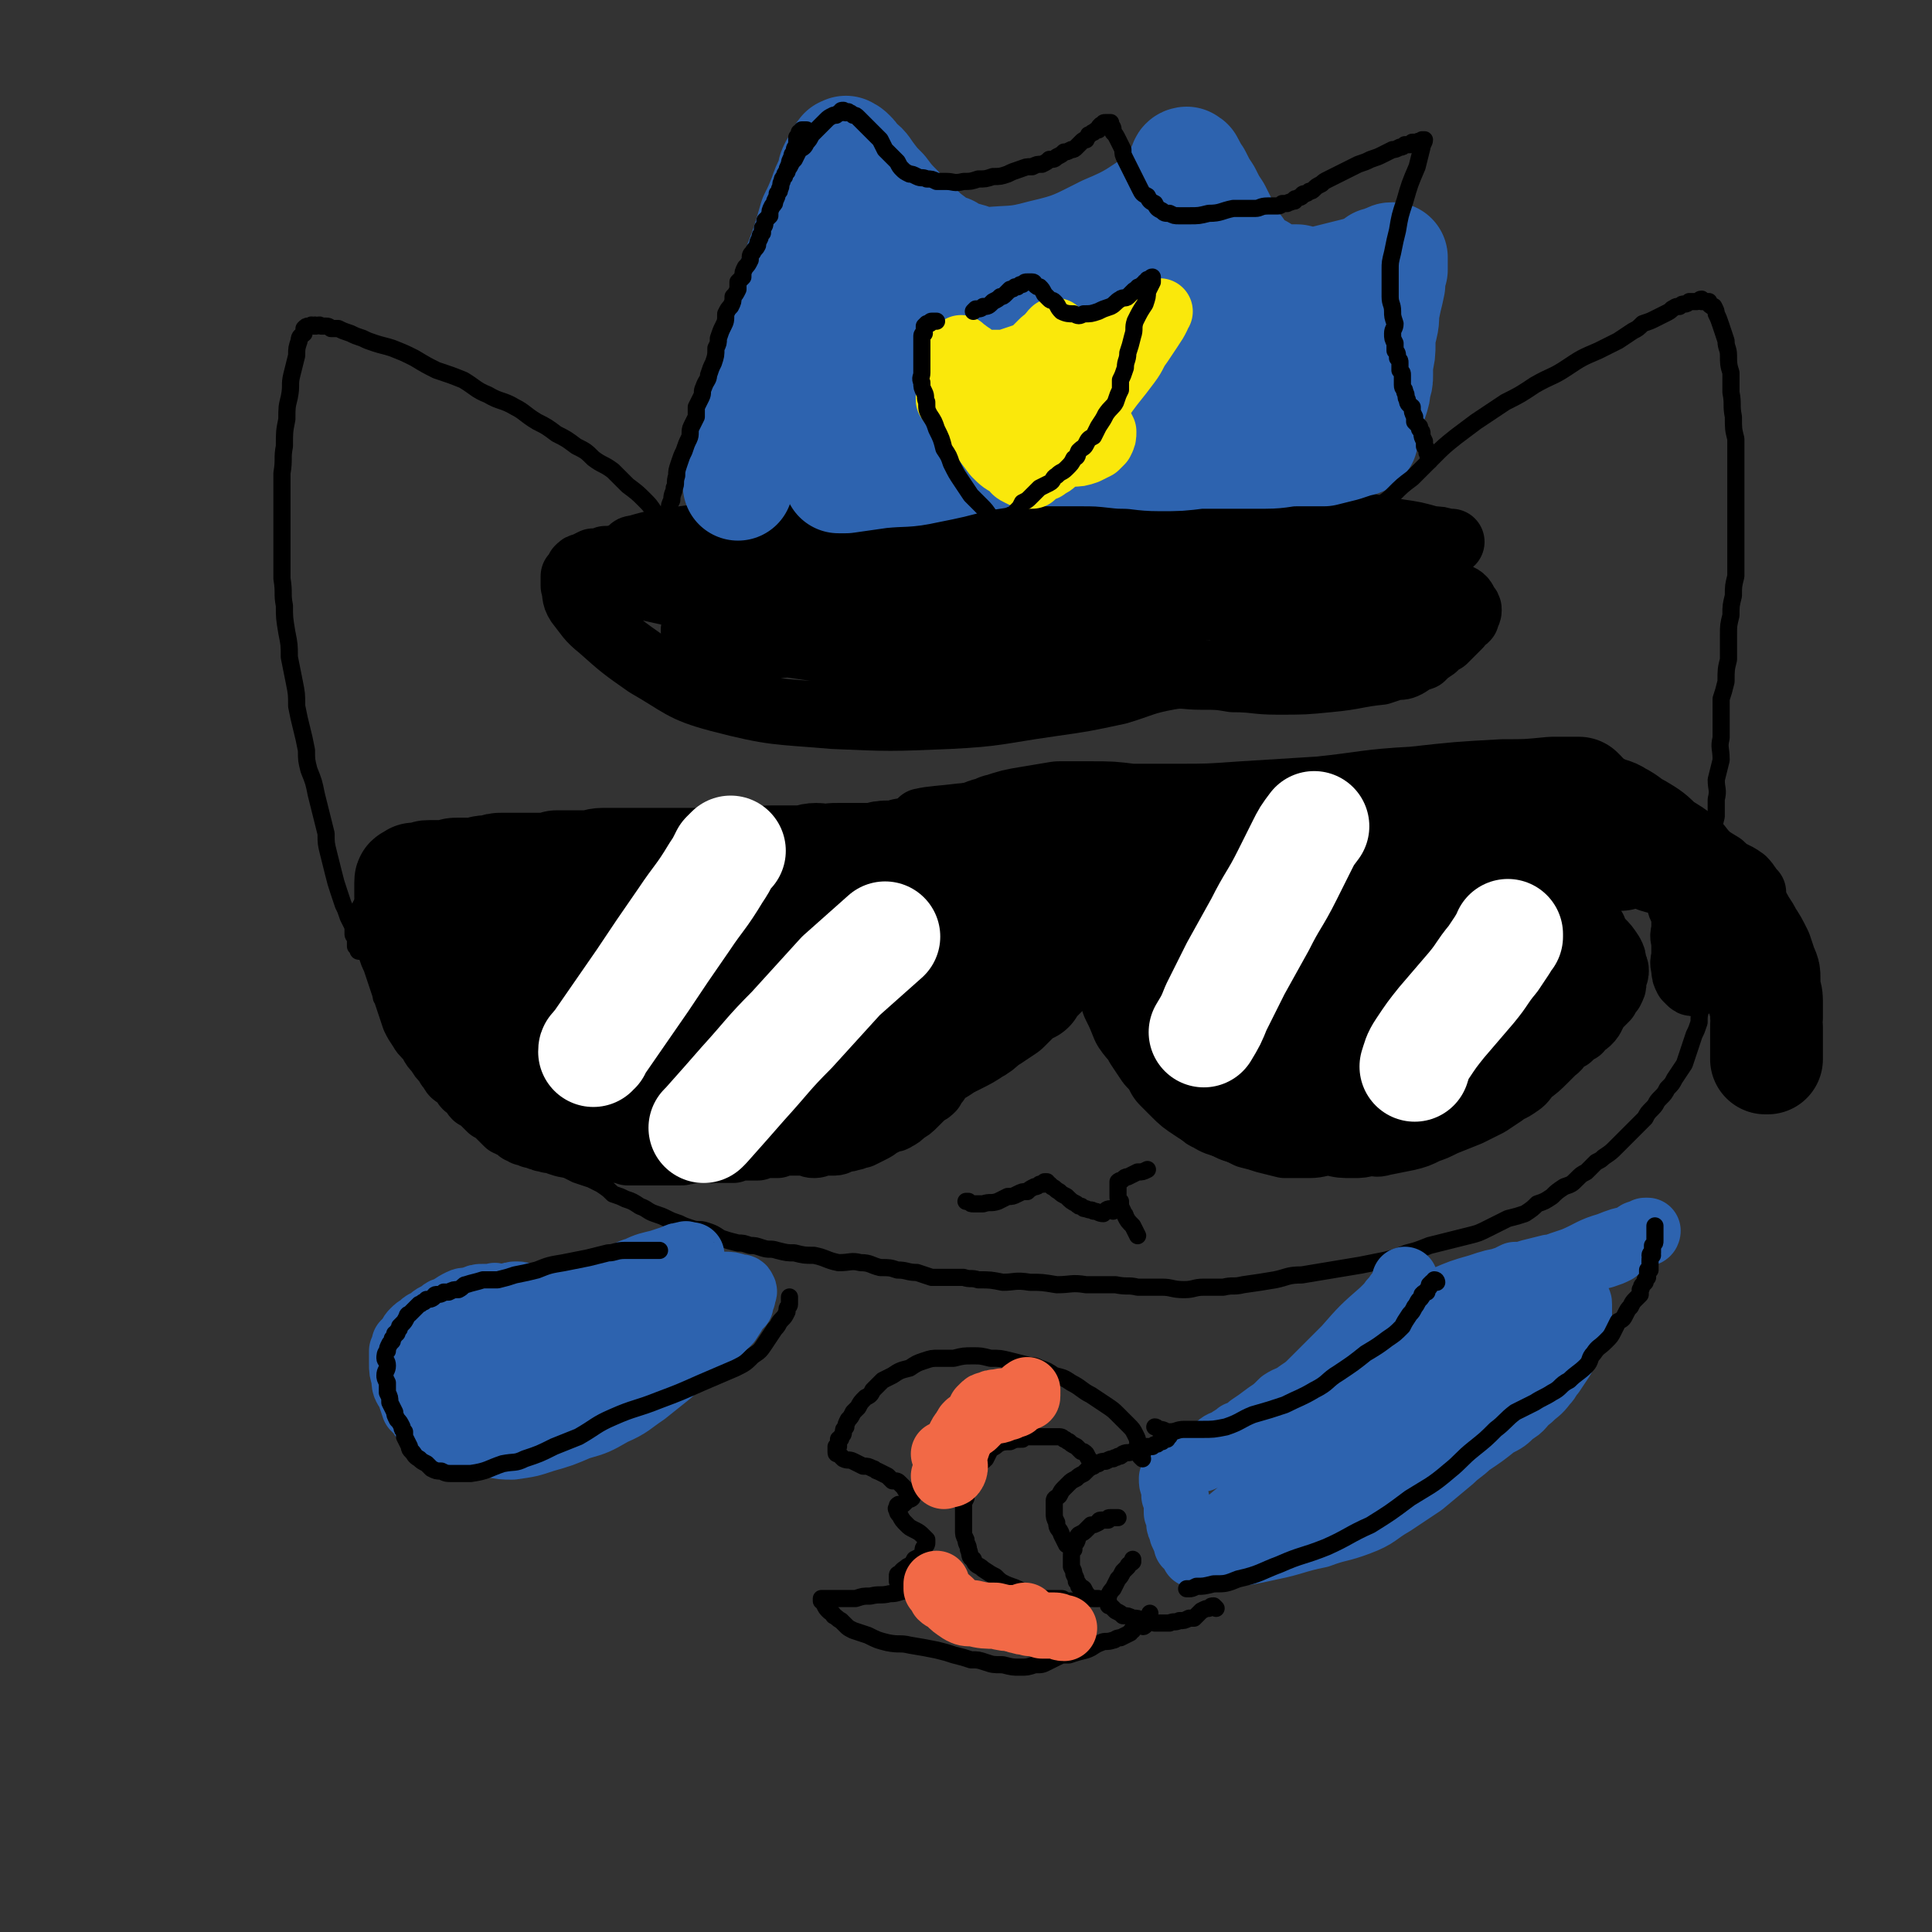<svg viewBox='0 0 788 788' version='1.1' xmlns='http://www.w3.org/2000/svg' xmlns:xlink='http://www.w3.org/1999/xlink'><rect x="0" y="0" width="788" height="788" fill="#333333" stroke="none"/><g fill='none' stroke='rgb(0,0,0)' stroke-width='27' stroke-linecap='round' stroke-linejoin='round'><path d='M592,221c0,0 0,0 0,0 0,0 0,0 0,0 -1,0 -1,0 -2,0 -3,-1 -3,-1 -6,-1 -7,-2 -7,-2 -14,-3 -16,-3 -16,-3 -32,-6 -17,-3 -17,-4 -34,-6 -17,-3 -17,-3 -35,-4 -16,-2 -17,-3 -33,-3 -16,0 -16,0 -31,1 -15,2 -15,2 -30,5 -15,2 -15,2 -30,5 -16,3 -16,4 -31,7 -15,3 -15,3 -29,5 -12,3 -13,3 -25,5 0,0 1,-1 1,0 -1,0 -1,0 -3,0 -2,1 -2,1 -5,1 -3,1 -3,1 -6,1 -2,1 -2,1 -5,1 -2,1 -2,1 -4,2 -1,0 -1,0 -2,1 -1,2 -1,2 -2,3 0,2 0,2 0,4 1,3 0,4 2,7 4,5 4,6 9,10 9,8 9,8 19,15 14,8 14,10 29,14 23,6 24,5 47,7 23,1 23,1 47,0 20,-1 20,-2 41,-5 14,-2 14,-2 28,-5 10,-3 10,-4 21,-6 6,-1 6,0 13,0 7,0 7,0 13,1 9,0 9,1 18,1 11,0 11,0 21,-1 11,-1 11,-2 21,-3 3,-1 3,-1 6,-2 3,0 3,0 5,-1 3,-2 3,-2 6,-3 2,-2 2,-2 5,-4 2,-2 2,-2 4,-3 2,-2 2,-2 3,-3 1,-1 1,-1 3,-3 0,-1 0,-1 1,-2 1,0 1,0 2,-1 0,-1 1,-2 1,-3 0,-1 0,-1 -1,-2 -1,-2 -1,-3 -4,-4 -7,-4 -8,-3 -16,-6 -10,-3 -10,-3 -19,-5 -20,-5 -20,-5 -40,-9 -21,-3 -21,-3 -42,-5 -22,-3 -22,-3 -43,-4 -22,-1 -22,-1 -44,0 -22,0 -22,0 -44,1 -19,1 -19,1 -38,2 -15,1 -15,1 -30,3 -10,1 -13,2 -20,4 -1,0 2,-1 4,0 0,0 0,0 0,0 0,1 0,1 0,1 2,1 2,1 3,2 9,3 9,4 17,6 20,4 20,4 40,7 25,3 25,3 50,4 26,2 26,3 52,2 24,-1 24,-1 47,-4 20,-3 20,-3 41,-6 16,-3 16,-4 33,-6 11,-1 11,-1 23,-2 1,0 1,0 2,0 1,0 0,1 1,1 0,0 0,0 0,1 0,0 1,0 1,0 -4,-1 -4,-2 -9,-3 -13,-2 -13,-1 -27,-3 -20,-3 -20,-3 -40,-5 -20,-2 -20,-2 -41,-4 -20,-1 -20,-1 -39,-1 -16,0 -16,0 -32,1 -14,1 -14,2 -27,4 -9,2 -9,2 -19,4 -5,1 -5,1 -10,3 -1,0 -1,1 -1,2 -2,1 -2,1 -3,2 -1,1 -2,0 -3,1 0,1 0,1 -1,1 0,1 0,1 -1,1 0,0 0,1 1,1 4,2 4,2 8,3 15,4 15,4 31,6 24,2 24,2 49,2 26,0 26,-1 52,-3 21,-1 21,-1 43,-2 15,0 17,0 31,-1 1,0 -2,0 -3,1 0,0 0,0 0,0 0,1 0,0 0,1 0,0 0,0 0,0 0,0 0,0 0,0 0,0 0,0 0,1 0,0 0,0 0,0 -1,0 -1,0 -2,1 -2,0 -2,0 -4,0 -8,1 -8,1 -17,2 -10,2 -10,2 -20,3 -13,2 -13,2 -25,4 -13,1 -13,1 -27,2 -12,1 -13,1 -25,2 -14,1 -14,1 -27,2 -13,1 -13,0 -26,1 -13,1 -13,1 -26,1 -9,0 -9,0 -18,0 -7,0 -7,0 -14,-1 -4,0 -4,0 -9,-1 -2,0 -2,1 -4,1 -1,-1 -1,-1 -3,-1 0,0 0,0 -1,-1 0,0 0,0 0,0 0,0 1,0 2,0 11,-1 11,-1 22,-2 19,-1 19,-1 39,-3 25,-1 25,-2 50,-3 26,-2 26,-2 52,-4 22,-1 22,-2 44,-3 13,0 13,0 26,1 8,1 8,1 15,2 1,0 2,1 2,1 1,1 0,1 1,1 0,1 0,1 1,1 0,0 0,0 1,0 0,1 0,1 1,1 1,0 1,0 1,1 0,0 0,0 1,0 0,1 0,1 0,1 0,0 1,0 1,0 -2,0 -2,0 -4,0 -6,-1 -6,-1 -12,-1 -13,-1 -13,-1 -26,-2 -12,-1 -12,-1 -24,-1 -13,0 -13,0 -26,0 -14,1 -14,1 -29,2 -22,1 -22,1 -44,3 -21,2 -21,2 -42,4 -15,2 -15,2 -30,5 -2,0 -2,0 -3,1 0,0 0,0 0,0 0,1 0,1 0,1 0,0 0,0 0,0 0,0 0,0 0,0 1,1 1,1 2,1 3,0 3,0 6,0 16,-2 16,-1 32,-3 21,-3 21,-3 42,-6 21,-3 21,-4 42,-7 19,-3 19,-3 39,-5 19,-3 19,-3 38,-5 18,-1 18,-2 36,-2 14,0 14,0 28,0 10,1 13,1 21,1 1,0 -2,0 -3,0 0,0 0,0 1,0 0,0 0,0 0,0 0,0 0,0 1,0 0,0 0,0 0,0 0,0 0,0 0,0 0,0 1,0 1,0 -1,0 -1,0 -2,0 -2,0 -2,1 -4,1 -7,1 -7,1 -13,1 -8,1 -8,1 -16,2 -12,1 -12,1 -23,2 -14,1 -14,1 -27,2 -21,1 -21,2 -43,2 -22,1 -22,1 -45,0 -19,-1 -19,0 -38,-2 -15,-1 -15,-1 -30,-4 -9,-2 -9,-2 -18,-4 -7,-2 -7,-2 -14,-5 -4,-2 -4,-3 -8,-6 0,0 0,0 0,0 -1,-1 -1,-1 -1,-1 -1,-1 -1,-1 -2,-2 0,-1 0,-1 0,-2 -1,0 -1,0 -1,-1 0,0 0,0 1,0 2,-1 2,-1 4,-2 13,-2 13,-2 25,-4 20,-2 20,-1 40,-3 21,-1 21,0 43,-2 24,-1 24,-1 48,-3 20,-1 20,0 40,-1 10,-1 16,-1 19,-1 2,0 -5,0 -9,1 -1,0 0,0 0,0 0,0 1,0 1,0 -1,-1 -1,-1 -2,-1 -10,-1 -10,-1 -20,-1 -18,-1 -18,0 -35,1 -19,0 -19,0 -37,2 -20,2 -20,3 -39,6 -18,3 -18,3 -36,6 -15,4 -15,4 -30,8 -13,3 -13,3 -26,6 -12,3 -12,3 -23,5 -4,1 -4,1 -8,2 0,0 -1,0 -1,0 -1,0 -1,0 -2,0 -1,-1 -1,-1 -2,-1 0,0 0,0 -1,0 -1,0 -1,0 -1,0 -1,0 0,0 -1,0 0,-1 0,0 0,0 0,-1 0,-1 0,-1 0,0 0,0 1,1 4,0 4,0 9,1 9,2 9,2 18,4 10,2 10,2 20,4 9,2 9,2 18,3 9,2 9,2 18,4 7,1 7,1 14,2 7,1 7,1 14,2 7,1 7,2 13,3 6,1 6,1 12,2 5,1 5,1 11,2 4,1 4,1 9,1 4,1 4,1 9,2 4,1 4,0 8,1 3,0 3,0 6,0 3,0 3,0 6,0 3,1 3,1 6,1 2,0 2,0 4,0 2,0 2,0 4,0 1,0 1,0 2,0 1,0 1,0 1,0 1,0 1,0 1,0 1,0 1,1 1,1 0,0 0,0 0,0 0,-1 0,0 0,0 -1,0 -1,0 -1,0 -10,-1 -10,-1 -20,-2 -18,-1 -18,-1 -36,-2 -20,-1 -20,0 -40,-2 -17,-1 -17,-1 -33,-3 -12,-1 -18,-2 -24,-2 -2,-1 4,0 8,0 1,0 1,0 1,1 0,0 0,0 0,0 0,0 0,0 0,0 0,0 1,0 1,0 2,0 2,0 3,0 4,1 4,1 8,2 7,1 7,1 14,2 10,2 10,2 20,3 9,1 9,1 19,3 9,1 9,1 18,2 10,1 10,1 19,2 9,0 9,0 17,1 10,0 10,1 20,1 12,0 12,0 24,-1 14,-1 14,-1 28,-2 13,-1 13,-2 27,-4 10,-1 10,-1 20,-3 7,-1 7,-1 14,-2 3,-1 3,-1 7,-1 3,0 3,-1 5,-1 1,0 1,0 3,0 1,0 1,0 2,0 1,0 1,0 2,0 1,-1 1,-1 1,-1 1,0 1,0 1,0 1,0 1,1 1,1 0,0 0,-1 0,-1 0,0 0,0 1,0 0,0 0,0 0,0 0,0 0,0 0,0 -2,-1 -1,-1 -3,-2 -3,-2 -3,-2 -7,-3 -7,-4 -7,-4 -15,-7 -17,-6 -17,-6 -34,-11 -16,-5 -16,-5 -34,-9 -17,-4 -17,-4 -35,-6 -18,-3 -19,-2 -37,-3 -20,0 -20,0 -40,1 -19,1 -19,1 -38,2 -10,0 -10,0 -21,1 -2,1 -2,1 -3,1 -2,0 -2,0 -3,1 -1,0 -1,0 -1,1 -1,0 -1,0 -1,0 0,0 0,0 0,0 1,1 1,1 2,1 6,2 6,2 12,3 18,2 18,2 37,3 21,2 21,2 42,2 20,0 20,0 40,-1 15,-1 22,-2 30,-3 3,0 -6,1 -9,1 -1,0 1,-1 2,-1 1,0 1,0 2,-1 0,0 0,1 1,1 0,0 0,0 0,0 1,0 1,-1 1,-1 -4,-1 -4,-1 -7,-1 -17,-2 -17,-1 -34,-2 -23,-1 -23,-2 -45,-1 -21,0 -21,0 -41,1 -19,1 -19,1 -38,3 -11,1 -11,2 -22,4 -4,1 -4,1 -8,2 0,0 0,0 0,0 -1,1 -1,1 -3,1 -1,0 -1,0 -3,0 0,0 0,1 -1,1 -1,0 -1,0 -1,0 0,0 0,0 -1,0 0,0 0,0 0,0 1,0 1,0 2,0 3,1 3,1 5,1 4,1 4,1 8,2 4,1 4,1 7,2 5,1 5,1 10,2 4,1 4,2 8,3 3,1 3,1 7,2 2,1 2,1 4,2 2,1 2,1 4,1 2,1 2,1 4,1 3,1 3,1 5,3 3,2 3,2 6,4 1,1 1,0 2,1 '/></g>
<g fill='none' stroke='rgb(45,99,175)' stroke-width='45' stroke-linecap='round' stroke-linejoin='round'><path d='M301,198c0,0 0,0 0,0 0,-1 0,-1 0,-2 1,-3 0,-3 1,-5 1,-6 0,-6 2,-11 1,-9 1,-9 3,-17 3,-11 4,-11 7,-22 4,-11 4,-11 7,-22 4,-9 4,-9 7,-17 2,-6 2,-6 4,-13 2,-4 2,-4 4,-9 1,-3 1,-3 3,-7 1,-2 0,-2 1,-4 1,-2 1,-2 2,-3 1,-1 1,-1 1,-2 0,-1 0,-1 1,-1 0,0 0,0 0,-1 1,0 0,0 1,0 0,0 0,-1 0,0 1,0 1,0 2,1 1,1 1,1 2,3 3,2 3,2 5,5 3,4 3,4 6,7 3,4 3,4 7,8 3,4 3,4 7,7 3,3 3,3 7,6 2,2 2,2 6,3 3,2 3,2 7,3 4,1 4,2 9,2 11,-1 11,0 22,-3 13,-3 14,-4 26,-10 12,-5 12,-6 23,-13 3,-1 3,-1 5,-4 1,-1 1,-2 1,-4 1,-1 1,-1 1,-2 1,-1 1,-1 2,-2 0,-1 0,-1 0,-2 0,0 0,0 0,0 0,-1 1,-1 1,-1 0,0 0,0 0,0 0,1 1,0 1,1 2,3 1,3 3,5 2,4 2,4 4,7 2,4 2,4 4,7 2,4 2,4 4,8 2,4 2,5 5,8 1,3 2,3 4,5 3,2 2,2 5,3 3,2 3,2 6,3 4,1 4,1 9,1 4,1 4,1 9,1 4,-1 4,-1 8,-2 4,-1 4,-1 8,-2 3,-1 3,-1 5,-2 2,-1 2,-1 3,-2 1,0 1,0 2,0 1,-1 1,-1 1,-1 1,0 1,0 1,0 0,0 0,0 0,0 1,-1 1,0 1,0 0,-1 0,-1 1,-1 0,0 0,0 0,0 0,0 0,0 0,0 0,0 0,0 0,1 0,0 0,0 0,0 0,2 0,2 0,4 -1,3 -1,3 -1,6 -1,5 -1,4 -2,9 -1,4 0,4 -1,8 -1,4 -1,4 -1,7 0,4 0,4 -1,8 0,2 0,2 0,5 0,2 0,2 -1,5 0,2 0,2 -1,5 -1,1 -1,1 -1,3 -1,1 0,1 -1,3 0,1 0,1 -1,3 0,1 0,1 0,2 0,1 0,1 -1,2 0,0 0,0 0,1 0,1 0,1 0,1 0,1 0,1 -1,1 0,1 0,1 -1,1 -3,1 -3,1 -6,2 -4,1 -4,1 -8,2 -6,0 -6,0 -11,0 -6,0 -6,1 -13,1 -6,0 -6,0 -12,0 -8,0 -8,0 -15,0 -8,1 -8,1 -16,1 -8,0 -8,-1 -16,-1 -9,-1 -9,-1 -18,-1 -8,0 -8,0 -16,0 -7,0 -7,0 -14,0 -8,0 -8,0 -15,1 -8,0 -8,0 -16,2 -6,1 -6,2 -12,3 -5,1 -5,1 -10,2 -3,0 -3,1 -6,1 -2,0 -2,0 -3,1 -2,0 -2,0 -3,0 -1,1 -1,0 -1,0 0,0 -1,1 -1,1 0,0 0,0 1,0 1,0 1,0 2,0 7,-1 7,-1 14,-2 10,-1 10,0 19,-2 10,-2 10,-2 21,-5 8,-1 8,-1 17,-3 9,-2 9,-2 18,-3 10,-2 10,-2 19,-3 8,-1 8,0 15,-1 9,-1 9,-1 18,-3 8,-2 8,-2 16,-5 6,-2 6,-3 12,-5 5,-2 5,-2 10,-3 3,-1 2,-2 5,-3 2,0 2,0 4,0 1,-1 1,-1 1,-2 0,0 0,0 -1,0 -1,0 -1,-1 -3,-1 -7,-1 -7,-1 -15,-2 -11,-1 -11,-1 -21,-2 -13,-1 -13,-1 -26,-1 -21,-2 -21,-2 -42,-3 -20,0 -20,0 -39,1 -5,0 -5,0 -9,2 -1,0 -1,1 -2,2 0,0 0,1 -1,1 0,0 0,0 0,1 -1,0 0,0 0,0 1,0 2,0 3,0 13,-2 13,-2 26,-5 17,-4 17,-4 34,-9 15,-5 15,-5 31,-10 12,-3 12,-3 23,-7 3,0 3,-1 5,-1 1,0 1,1 2,1 2,1 2,1 5,1 2,0 2,0 5,1 2,0 2,0 5,0 3,1 3,0 6,1 0,0 0,0 0,0 1,0 1,0 2,0 0,0 0,0 0,0 1,0 2,0 1,-1 -1,0 -2,0 -3,-1 -6,-2 -6,-2 -11,-4 -7,-1 -7,-1 -15,-2 -7,0 -7,0 -14,1 -7,0 -7,1 -13,3 -6,1 -6,1 -12,3 -6,3 -6,3 -11,6 -7,4 -7,4 -13,8 -7,4 -7,4 -14,9 -9,5 -9,5 -17,10 -9,6 -9,6 -18,11 -6,4 -6,4 -13,7 -4,2 -4,2 -8,3 -3,1 -3,2 -6,3 -2,0 -2,0 -4,1 -1,0 -1,0 -2,0 -1,0 -1,0 -1,0 -1,-1 -1,-1 -2,-2 0,-1 0,-2 0,-3 0,-3 0,-3 0,-6 1,-4 1,-4 2,-9 1,-5 1,-5 2,-10 3,-8 4,-7 7,-15 3,-6 3,-6 6,-11 2,-4 2,-4 4,-8 1,-2 1,-2 3,-4 1,-1 1,-1 2,-3 0,0 0,0 0,-1 0,0 0,0 0,0 0,0 0,0 0,0 -5,5 -5,5 -10,10 -8,9 -8,9 -17,18 -9,9 -9,9 -17,19 -7,9 -7,9 -14,18 0,0 0,0 0,1 0,0 0,0 0,1 0,0 0,0 0,0 0,0 0,0 0,1 0,0 0,0 0,0 1,-1 1,-1 1,-1 1,-1 1,-1 2,-2 1,-1 1,-1 2,-3 2,-2 1,-2 3,-4 1,-3 1,-3 3,-6 2,-3 1,-3 3,-6 2,-3 3,-2 5,-6 0,-1 0,-1 1,-3 1,-1 1,-1 2,-2 1,0 1,0 2,-1 2,0 2,0 3,-1 '/></g>
<g fill='none' stroke='rgb(0,0,0)' stroke-width='7' stroke-linecap='round' stroke-linejoin='round'><path d='M273,234c0,0 0,0 0,0 0,0 0,0 0,0 0,0 0,0 0,-1 -1,-1 -1,0 -1,-1 0,-1 0,-1 0,-2 0,-2 0,-2 0,-3 0,-2 0,-2 0,-4 0,-2 0,-2 0,-4 1,-1 0,-1 1,-3 0,-2 0,-2 0,-4 0,-2 0,-2 0,-4 0,-2 0,-2 1,-4 0,-3 1,-3 1,-5 1,-2 0,-2 1,-5 0,-2 0,-2 1,-5 1,-3 1,-3 2,-5 1,-3 1,-3 2,-5 1,-2 0,-3 1,-5 1,-2 1,-2 2,-4 0,-2 0,-2 0,-4 1,-2 1,-2 2,-4 1,-2 0,-2 1,-4 1,-3 2,-3 2,-5 1,-3 1,-3 2,-5 1,-3 1,-3 1,-6 1,-2 1,-2 1,-4 1,-3 1,-3 2,-5 1,-2 1,-2 1,-5 1,-2 1,-2 2,-3 1,-2 1,-2 1,-4 1,-1 1,-1 2,-3 0,-1 0,-1 0,-3 1,-1 1,-1 2,-2 0,-2 0,-2 1,-4 1,-1 1,-1 2,-3 0,-2 0,-2 1,-3 1,-2 1,-1 2,-3 0,-1 0,-1 1,-3 0,-1 0,-1 1,-2 0,-1 0,-1 0,-2 1,-1 1,-1 1,-3 1,-1 1,-1 2,-2 0,-2 0,-2 1,-4 1,-1 1,-1 1,-2 1,-2 1,-2 1,-3 1,-1 1,-1 1,-2 1,-1 0,-2 1,-3 0,-1 0,-1 1,-2 0,-1 0,-1 1,-2 0,-1 0,-1 1,-3 0,-1 0,-1 1,-3 0,-1 0,-1 1,-2 0,-2 0,-1 1,-3 0,-1 0,-1 0,-2 0,-1 0,-1 0,-1 1,-1 1,-1 1,-1 0,-1 0,-1 0,-1 0,0 1,0 1,0 0,-1 0,-1 0,-1 0,0 0,0 0,0 1,0 1,0 1,0 0,0 0,0 0,0 0,0 0,0 1,0 0,0 0,0 0,0 '/><path d='M321,70c0,0 0,0 0,0 0,0 0,0 0,0 0,-1 0,-1 1,-2 1,-2 1,-2 2,-3 1,-2 1,-2 2,-4 2,-1 2,-1 3,-3 1,-1 1,-1 2,-3 1,-1 1,-1 2,-2 1,-1 1,-1 2,-2 1,-1 1,-1 2,-2 1,-1 1,-1 3,-2 0,0 0,0 1,0 1,-1 1,-1 2,-1 0,-1 0,-1 1,-1 0,0 0,0 1,1 1,0 1,-1 1,0 1,0 1,0 2,1 1,0 1,0 2,1 1,1 1,1 2,2 1,1 1,1 2,2 1,1 1,1 2,2 2,2 2,2 3,3 1,2 1,2 2,4 1,1 1,1 2,2 2,2 2,2 3,3 1,2 1,2 2,3 1,1 1,1 3,2 1,0 1,0 3,1 2,1 2,0 4,1 2,0 2,0 4,1 2,0 2,0 4,0 3,0 3,1 7,0 3,0 3,0 6,-1 3,0 3,0 6,-1 3,0 3,0 6,-1 2,-1 2,-1 5,-2 3,-1 2,-1 5,-1 2,-1 2,-1 4,-1 2,-1 2,-1 3,-2 2,0 2,0 3,-1 2,-1 2,-1 3,-2 1,0 1,0 3,-1 1,0 1,0 2,-1 1,-1 1,-1 2,-2 1,-1 1,-1 2,-1 0,-1 1,-1 1,-2 1,0 1,-1 2,-1 1,-1 1,-1 2,-1 0,-1 0,-1 1,-2 0,0 0,0 1,0 0,-1 0,-1 1,-1 0,0 0,0 0,0 0,0 1,0 1,0 0,0 0,0 0,0 0,0 0,0 0,0 0,0 0,0 1,0 0,1 0,1 0,1 1,1 1,1 1,3 1,1 1,1 2,3 1,2 1,2 2,4 0,2 0,2 1,4 1,2 1,2 2,4 1,2 1,2 2,4 1,2 1,2 2,4 1,2 1,2 3,3 1,2 1,2 3,3 1,2 1,2 3,3 1,1 1,1 3,1 2,1 2,1 4,1 2,0 2,0 4,0 4,0 4,0 8,-1 5,0 5,-1 10,-2 4,0 4,0 9,0 2,0 2,-1 5,-1 2,0 2,0 3,0 2,0 2,0 3,-1 1,0 1,0 2,0 1,-1 1,0 2,-1 0,0 0,0 1,0 0,-1 0,-1 1,-1 1,-1 1,0 2,-1 0,0 0,-1 1,-1 1,0 1,0 2,-1 1,0 1,0 2,-1 1,-1 1,-1 3,-2 1,-1 1,-1 3,-2 2,-1 2,-1 4,-2 2,-1 2,-1 4,-2 2,-1 2,-1 4,-2 3,-1 3,-1 5,-2 3,-1 3,-1 5,-2 2,-1 2,-1 4,-2 1,0 1,0 3,-1 1,0 1,0 2,-1 1,0 1,0 2,0 1,-1 1,-1 1,-1 1,0 1,0 1,0 1,0 1,0 1,0 1,-1 1,0 1,0 1,-1 1,-1 1,-1 0,0 0,0 0,0 0,0 0,0 0,0 1,0 1,0 1,0 0,1 -1,2 -1,3 -1,4 -1,4 -2,8 -3,7 -3,7 -5,14 -2,6 -2,6 -3,12 -1,4 -1,4 -2,9 -1,4 -1,4 -1,7 0,3 0,3 0,6 0,2 0,2 0,5 0,3 1,3 1,6 0,2 0,2 1,5 0,2 -1,2 -1,4 0,2 0,2 1,4 0,1 0,1 0,3 1,1 1,1 1,3 1,1 1,1 1,2 0,2 0,2 0,3 1,1 1,1 1,2 0,1 0,1 0,2 0,1 0,1 0,2 0,2 1,1 1,3 1,1 0,2 1,3 0,2 1,2 2,3 0,2 0,2 1,4 0,1 0,1 0,2 1,1 1,1 2,2 0,0 0,0 0,1 1,1 1,1 1,2 0,1 0,1 1,3 0,1 0,1 0,2 1,1 1,1 1,2 0,1 0,1 1,2 0,0 -1,0 0,1 0,0 0,0 0,1 '/></g>
<g fill='none' stroke='rgb(250,232,11)' stroke-width='27' stroke-linecap='round' stroke-linejoin='round'><path d='M390,147c0,0 0,0 0,0 0,0 0,0 0,-1 0,0 0,0 0,-1 0,0 0,0 1,0 0,-1 0,-1 0,-1 0,-1 0,-1 0,-1 0,0 0,0 1,-1 0,0 0,0 0,0 0,1 0,1 1,1 2,1 1,1 3,2 1,1 1,1 3,2 2,1 2,1 5,1 3,0 3,0 6,0 3,-1 3,-1 6,-2 3,-1 3,-1 5,-2 2,-2 2,-2 4,-4 1,-1 1,-1 3,-2 0,-1 0,-1 1,-1 0,-1 0,-1 1,-2 0,0 0,0 0,0 1,0 1,0 1,1 1,1 1,1 1,1 1,1 1,1 2,2 2,1 2,1 3,2 2,1 2,1 4,2 1,0 1,0 3,0 3,0 3,0 5,-1 2,0 2,0 4,-1 3,-1 3,-1 5,-2 2,-1 2,-1 4,-3 3,-2 3,-2 5,-4 1,0 1,0 1,-1 1,-1 1,-1 2,-1 0,-1 0,-1 0,-1 1,0 1,0 1,-1 0,0 0,0 1,0 0,0 0,0 0,-1 0,0 0,0 0,0 1,0 1,0 1,0 0,0 0,0 0,0 -1,1 -1,1 -1,2 -1,2 -1,2 -3,5 -2,3 -2,3 -4,6 -3,4 -2,4 -5,8 -3,4 -3,4 -7,9 -3,4 -3,4 -6,9 -2,4 -2,4 -5,9 -2,3 -2,3 -5,6 -1,2 -1,2 -3,4 -2,1 -2,1 -4,3 -1,1 -1,1 -3,2 -1,1 -1,1 -3,1 -1,1 -1,1 -1,1 -1,1 -1,1 -1,1 -1,1 -1,1 -1,1 -1,0 -1,0 -1,0 -1,0 -1,0 -1,0 -1,0 -1,0 -3,-1 -2,-1 -2,-1 -3,-3 -4,-2 -4,-2 -7,-5 -3,-4 -3,-4 -6,-8 -3,-3 -3,-3 -6,-6 -2,-2 -1,-2 -3,-4 -1,-1 -1,-1 -2,-2 -1,-1 -1,-1 -2,-2 0,0 0,0 0,0 0,0 0,-1 0,-1 3,2 2,3 5,5 6,4 6,3 12,7 7,3 7,3 13,6 5,2 5,3 9,4 5,1 6,1 11,1 3,0 3,0 6,-1 2,-1 2,-1 4,-2 1,-1 1,-1 2,-2 1,-2 1,-2 1,-4 -1,-2 -1,-2 -2,-3 -1,-3 -1,-3 -2,-5 -1,-2 0,-2 -2,-4 -1,-2 -1,-1 -3,-2 -1,-1 -1,-1 -3,-2 -1,0 -1,0 -3,0 -1,0 -1,0 -2,0 -1,0 -1,0 -2,1 0,1 0,1 0,3 -1,1 -1,1 0,3 1,1 1,1 2,3 1,1 1,1 2,2 1,0 1,0 1,0 1,-1 1,-1 1,-2 1,-1 1,-1 1,-2 0,-3 0,-3 -1,-6 -2,-4 -2,-4 -5,-7 -1,-3 -1,-3 -4,-6 -1,-1 -2,-1 -3,-1 -1,0 -1,0 -2,1 0,1 -1,1 -1,2 0,1 1,1 1,3 -1,2 -1,2 -1,4 0,1 0,1 1,2 0,1 0,1 0,2 0,0 0,0 1,1 0,0 0,0 0,0 '/></g>
<g fill='none' stroke='rgb(0,0,0)' stroke-width='7' stroke-linecap='round' stroke-linejoin='round'><path d='M397,127c0,0 0,0 0,0 1,-1 1,-1 1,-1 2,0 2,0 3,-1 2,0 2,0 4,-2 2,-1 2,-1 3,-2 1,0 1,0 2,-1 1,-1 1,-1 2,-2 1,0 1,0 2,-1 0,0 0,0 1,0 1,-1 1,-1 2,-1 1,-1 1,-1 2,-1 0,0 0,0 1,0 1,0 1,0 1,0 1,0 1,1 1,1 1,1 1,1 2,1 1,1 1,1 2,3 1,1 1,1 2,2 1,1 1,0 2,1 2,2 1,2 3,4 2,1 3,1 5,1 2,1 2,1 4,0 3,0 3,0 6,-1 2,-1 2,-1 5,-2 2,-1 2,-2 4,-3 1,-1 2,0 3,-1 1,-1 1,-1 2,-2 1,-1 1,-1 2,-1 0,-1 0,-1 1,-1 0,0 0,0 1,-1 0,0 0,0 1,0 0,-1 0,-1 0,-1 1,0 1,0 1,-1 0,0 0,0 1,0 0,0 0,0 0,0 0,0 0,0 0,0 1,0 0,-1 1,-1 0,0 0,0 0,0 0,0 0,0 0,0 0,1 0,1 0,2 -1,2 -1,2 -2,4 0,2 0,2 -1,5 -2,3 -2,3 -4,7 -1,3 0,3 -1,6 -1,4 -1,4 -2,7 0,3 -1,3 -1,6 -1,3 -1,3 -2,5 0,2 0,2 0,4 -1,2 -1,2 -2,5 -1,2 -2,2 -4,5 -1,2 -1,2 -3,5 -1,2 -1,2 -2,4 -2,1 -2,1 -3,3 -1,2 -1,1 -3,3 -1,2 0,2 -2,3 -1,2 -1,2 -3,4 -2,2 -2,1 -4,3 -2,1 -1,2 -3,3 -2,1 -2,1 -4,2 -2,2 -2,2 -4,4 -1,1 -1,1 -3,2 -1,2 -1,2 -2,3 -1,1 -1,1 -2,2 -1,0 -1,0 -1,1 -1,1 -1,1 -1,1 -1,1 -1,1 -2,1 0,0 0,0 0,1 0,0 0,0 -1,0 0,0 0,0 0,0 -1,0 -1,0 -1,-1 -2,-1 -2,-1 -3,-2 -2,-3 -2,-3 -4,-5 -2,-2 -2,-2 -4,-4 -2,-3 -2,-3 -4,-6 -2,-3 -2,-3 -4,-7 -1,-3 -1,-3 -3,-6 -1,-4 -1,-4 -3,-8 -1,-3 -1,-3 -3,-6 -1,-2 -1,-2 -1,-5 -1,-2 0,-2 -1,-4 -1,-2 -1,-2 -1,-4 -1,-2 0,-2 0,-4 0,-1 0,-1 0,-3 0,-1 0,-1 0,-3 0,-1 0,-1 0,-2 0,-1 0,-1 0,-3 0,-1 0,-1 0,-1 0,-1 0,-1 0,-2 0,-1 0,-1 0,-1 0,-1 1,-1 1,-1 0,-1 0,-1 0,-1 0,0 0,0 0,-1 0,0 0,0 0,-1 0,0 0,0 1,-1 0,0 0,0 0,0 1,0 1,0 1,0 1,0 0,-1 1,-1 1,0 1,0 2,0 '/><path d='M269,235c0,0 0,0 0,0 0,-1 0,-1 0,-1 0,0 0,0 0,0 0,0 0,0 1,0 1,0 1,0 2,-1 '/><path d='M279,228c0,0 0,0 0,0 0,0 0,0 0,-1 -1,-1 -1,-1 -1,-2 -1,-1 0,-1 -1,-3 -1,-2 -2,-2 -3,-4 -2,-2 -2,-2 -3,-5 -2,-2 -2,-2 -4,-4 -2,-3 -2,-3 -4,-5 -3,-3 -3,-3 -7,-6 -3,-3 -3,-3 -6,-6 -4,-3 -4,-2 -8,-5 -3,-3 -3,-3 -7,-5 -4,-3 -4,-3 -8,-5 -4,-3 -4,-3 -8,-5 -5,-3 -5,-4 -9,-6 -5,-3 -6,-2 -11,-5 -5,-2 -5,-3 -10,-6 -5,-2 -5,-2 -11,-4 -4,-2 -4,-2 -9,-5 -4,-2 -4,-2 -9,-4 -3,-1 -4,-1 -7,-2 -3,-1 -3,-1 -5,-2 -3,-1 -3,-1 -5,-2 -3,-1 -3,-1 -5,-2 -1,0 -1,0 -3,0 -1,-1 -1,-1 -3,-1 0,0 -1,0 -1,0 -1,-1 -1,0 -2,0 -1,-1 -1,0 -1,0 -1,0 -1,-1 -1,0 -1,0 -1,0 -1,0 -1,0 -1,0 -2,1 0,1 0,1 0,2 -1,1 -2,1 -2,3 -1,3 -1,3 -1,6 -1,4 -1,4 -2,8 -1,4 0,4 -1,9 -1,4 -1,4 -1,9 -1,5 -1,5 -1,11 -1,5 0,5 -1,11 0,5 0,5 0,10 0,6 0,6 0,11 0,5 0,5 0,11 0,5 0,5 0,11 1,6 0,6 1,11 0,5 0,5 1,11 1,5 1,5 1,10 1,5 1,5 2,10 1,5 1,5 1,10 1,5 1,5 2,9 1,4 1,4 2,9 0,4 0,4 1,8 2,5 2,5 3,10 1,4 1,4 2,8 1,4 1,4 2,8 0,4 0,4 1,8 1,4 1,4 2,8 1,4 1,4 2,7 1,3 1,3 2,6 1,2 1,2 2,5 1,2 1,2 2,4 0,2 0,2 0,3 0,1 1,1 1,2 0,1 0,1 0,2 0,0 0,0 0,1 0,0 1,0 1,1 0,0 0,0 0,0 0,1 0,1 1,1 0,0 0,0 0,0 '/><path d='M562,209c0,0 0,0 0,0 -1,0 -1,0 -1,0 0,0 0,0 0,0 1,-1 1,-1 1,-2 3,-3 3,-2 6,-5 4,-4 4,-4 8,-7 5,-5 5,-5 9,-9 4,-4 4,-4 9,-8 4,-3 4,-3 8,-6 6,-4 6,-4 12,-8 6,-3 6,-3 12,-7 7,-4 7,-3 13,-7 6,-4 6,-4 13,-7 4,-2 4,-2 8,-4 3,-2 3,-2 6,-4 2,-1 2,-1 4,-3 3,-1 3,-1 5,-2 2,-1 2,-1 4,-2 2,-1 2,-1 3,-2 2,-1 1,-1 3,-1 1,-1 1,-1 2,-1 1,0 1,0 2,-1 1,0 1,0 1,0 1,0 1,0 2,0 0,0 0,0 0,0 1,0 1,-1 2,-1 0,0 0,1 0,1 1,0 1,0 2,0 0,0 0,0 0,0 1,0 0,0 1,0 0,1 0,1 0,1 1,1 1,1 2,1 1,2 1,2 1,3 1,2 1,2 2,5 1,3 1,3 2,6 0,3 1,3 1,6 0,3 0,4 1,7 0,4 0,4 0,8 1,5 0,5 1,10 0,5 0,5 1,9 0,6 0,6 0,11 0,4 0,4 0,8 0,4 0,4 0,9 0,4 0,4 0,9 0,4 0,5 0,9 0,5 0,5 0,10 -1,4 -1,4 -1,8 -1,4 -1,4 -1,8 -1,4 -1,4 -1,8 0,5 0,5 0,10 -1,4 -1,4 -1,9 -1,4 -1,4 -2,7 0,4 0,4 0,8 0,4 0,4 0,8 -1,4 0,4 0,9 -1,4 -1,4 -2,8 0,4 1,4 0,8 0,4 0,4 0,7 -1,4 -1,4 -1,8 0,4 0,4 0,8 -1,5 -1,5 -2,10 0,4 0,4 0,8 0,4 -1,4 -1,8 0,3 0,3 0,7 0,3 0,3 0,7 0,2 -1,2 -1,5 0,5 0,5 -1,9 0,4 0,4 0,8 -1,3 -1,3 -1,6 -1,3 -1,3 -2,5 -1,3 -1,3 -2,6 -1,3 -1,3 -2,6 -2,3 -2,3 -4,6 -1,2 -1,2 -3,4 -1,2 -1,2 -3,4 -2,2 -1,2 -3,4 -2,2 -2,2 -3,4 -2,2 -2,2 -4,4 -2,2 -2,2 -4,4 -2,2 -2,2 -4,4 -2,2 -2,2 -5,4 -1,1 -1,1 -3,2 -2,2 -2,2 -4,4 -2,1 -2,1 -4,3 -2,2 -2,2 -5,3 -3,2 -3,2 -5,4 -3,2 -3,2 -6,3 -2,2 -2,2 -5,4 -3,1 -3,1 -7,2 -4,2 -4,2 -8,4 -4,2 -4,2 -8,3 -4,1 -4,1 -8,2 -4,1 -4,1 -8,2 -5,2 -5,2 -9,3 -5,2 -5,2 -9,3 -5,1 -5,1 -10,2 -6,1 -6,1 -12,2 -6,1 -6,1 -12,2 -6,0 -6,1 -11,2 -6,1 -6,1 -13,2 -4,1 -4,0 -8,1 -4,0 -4,0 -8,0 -4,0 -4,1 -8,1 -5,0 -5,-1 -9,-1 -5,0 -5,0 -10,0 -4,-1 -4,0 -9,-1 -6,0 -6,0 -12,0 -6,-1 -6,0 -12,0 -6,-1 -6,-1 -11,-1 -6,-1 -6,0 -11,0 -5,-1 -5,-1 -10,-1 -3,-1 -3,0 -6,-1 -4,0 -4,0 -7,0 -3,0 -3,0 -6,0 -3,-1 -3,-1 -6,-2 -4,0 -4,-1 -8,-1 -3,-1 -3,-1 -7,-1 -4,-1 -4,-2 -8,-2 -4,-1 -4,0 -9,0 -5,-1 -5,-2 -10,-3 -4,0 -4,0 -8,-1 -3,0 -3,0 -7,-1 -3,-1 -3,0 -6,-1 -3,-1 -3,-1 -5,-1 -3,-1 -3,-1 -5,-1 -4,-1 -4,-1 -7,-2 -3,-2 -3,-2 -6,-3 -3,-1 -3,0 -6,-1 -3,-1 -3,-1 -5,-2 -3,-1 -3,-1 -5,-2 -2,-1 -2,-1 -5,-2 -3,-1 -3,-2 -6,-3 -3,-2 -3,-2 -6,-3 -2,-1 -2,-1 -5,-2 -2,-2 -2,-2 -5,-4 -2,-1 -2,-1 -4,-2 -3,-1 -3,-1 -6,-2 -2,-1 -2,-1 -4,-2 -1,-1 -1,-1 -3,-2 -2,-1 -2,-1 -3,-2 -2,-1 -2,-1 -4,-2 -2,-1 -2,-1 -4,-2 -2,-1 -2,-1 -3,-2 -2,-1 -2,-1 -4,-2 -2,-2 -2,-2 -4,-4 -2,-2 -2,-2 -4,-3 -2,-2 -3,-1 -5,-3 -2,-2 -1,-2 -4,-4 -2,-2 -3,-2 -5,-4 -3,-2 -2,-2 -4,-4 -3,-3 -3,-3 -5,-6 -2,-3 -2,-2 -4,-5 -2,-3 -1,-3 -3,-5 -1,-2 -2,-2 -3,-3 -1,-2 -1,-2 -3,-4 -1,-1 -1,-1 -2,-3 -1,-1 -1,-1 -2,-2 -1,-2 -1,-2 -2,-3 -1,-1 -1,-1 -2,-2 0,-1 0,-1 -1,-2 -1,-1 -1,-1 -1,-1 -1,0 0,0 0,-1 '/></g>
<g fill='none' stroke='rgb(0,0,0)' stroke-width='27' stroke-linecap='round' stroke-linejoin='round'><path d='M161,355c0,0 0,0 0,0 0,0 0,0 1,0 3,0 3,0 5,0 9,0 9,0 19,0 20,-1 20,0 41,-1 27,-1 27,-1 54,-2 30,-2 30,-2 60,-4 31,-1 31,-1 61,-2 28,-2 28,-2 56,-3 20,0 20,-1 41,-1 14,-1 14,0 28,0 10,0 10,0 19,0 6,0 6,0 12,-1 4,0 4,0 8,0 0,0 0,0 0,0 3,0 3,0 5,0 2,0 2,0 5,0 2,0 2,0 4,0 2,1 2,1 4,1 1,0 1,0 2,0 2,0 2,0 3,0 1,0 1,0 3,0 2,0 2,0 4,0 2,1 2,0 4,1 2,0 2,0 4,0 3,-1 3,-1 5,-1 2,0 2,0 4,0 1,0 1,0 3,-1 2,0 2,0 4,0 2,0 2,0 4,0 1,0 1,0 3,0 1,0 1,0 3,0 1,0 1,0 2,0 0,0 0,0 1,0 1,0 1,0 2,0 0,0 0,0 0,0 '/><path d='M156,374c0,0 0,0 0,0 0,0 0,0 1,1 0,1 0,1 0,2 1,2 0,2 1,4 0,2 0,2 1,5 1,3 1,3 2,5 1,3 1,3 2,6 1,3 1,3 2,6 1,3 1,3 2,6 1,3 1,3 2,6 1,2 1,2 3,5 1,2 2,2 4,5 1,2 1,2 3,4 1,2 1,2 3,4 1,2 1,2 2,3 1,2 1,2 3,3 1,1 1,1 2,2 1,2 1,2 3,3 1,1 1,2 2,3 2,1 2,1 4,3 1,1 1,1 2,2 2,1 2,1 3,2 1,1 1,1 2,2 1,1 1,1 2,2 1,0 1,1 3,1 1,1 1,1 2,2 1,0 1,0 2,1 2,0 2,0 3,1 2,0 2,1 4,1 1,1 1,0 3,1 2,0 2,0 4,1 3,1 3,1 7,1 2,1 2,0 5,1 2,0 2,0 4,1 3,0 3,0 5,0 2,0 2,0 4,0 1,0 1,0 3,1 1,0 1,0 3,0 2,0 2,0 4,0 2,0 2,0 5,0 2,0 2,0 4,0 2,0 2,0 5,0 2,0 2,0 4,-1 2,0 2,0 4,0 1,0 1,0 3,0 2,0 2,0 3,0 2,0 2,0 4,0 2,0 2,0 4,0 1,-1 1,-1 3,-1 2,0 2,0 4,0 2,0 2,0 3,0 2,-1 2,-1 4,-1 2,0 2,0 4,0 1,-1 1,-1 3,-1 1,0 1,0 3,0 1,0 1,0 3,0 1,0 1,0 3,0 1,0 1,1 3,1 2,0 2,-1 4,-1 2,0 2,0 4,0 2,0 2,-1 3,-1 2,-1 2,0 4,-1 2,0 2,-1 4,-1 2,-1 2,-1 4,-2 2,-1 2,-1 3,-2 2,-1 2,-1 4,-2 1,-1 2,0 3,-1 2,-1 2,-1 4,-3 2,-1 2,-1 4,-3 2,-2 2,-2 4,-4 2,-1 2,-1 3,-2 1,-2 1,-2 2,-3 1,-2 1,-2 3,-4 1,-1 1,-1 2,-2 2,-2 2,-2 3,-4 2,-2 2,-2 4,-3 2,-3 2,-2 4,-4 1,-2 1,-2 2,-3 2,-2 2,-2 4,-3 2,-2 2,-2 4,-4 2,-1 2,-2 3,-3 2,-1 2,-1 4,-2 1,-1 1,-2 3,-3 1,-1 1,-1 2,-2 2,-1 2,-1 3,-2 2,-1 2,-1 4,-2 1,-1 1,0 2,-1 1,-1 1,-1 2,-1 1,-1 1,-1 2,-1 0,-1 0,-1 1,-1 1,-1 1,-1 2,-2 1,0 1,0 3,-1 0,0 0,1 0,1 1,0 1,-1 2,-1 1,0 1,0 1,1 1,0 1,-1 2,0 1,0 1,0 2,1 2,2 2,2 3,4 2,1 2,1 3,3 1,1 1,1 2,3 1,3 1,3 2,5 1,3 1,3 2,5 2,3 2,3 4,6 2,3 2,3 4,6 2,2 2,2 4,5 2,3 2,3 4,6 1,2 1,3 3,5 3,3 4,2 7,5 2,2 2,2 4,4 3,2 2,3 5,4 3,2 4,2 7,3 5,2 5,2 9,4 4,1 4,1 7,2 4,1 4,1 8,2 5,0 5,0 10,0 4,0 4,-1 9,-1 4,1 4,1 9,1 3,0 3,0 7,-1 2,0 2,1 5,0 5,-1 5,-1 10,-2 4,-1 4,-1 8,-3 3,-1 3,-1 7,-3 5,-2 5,-2 10,-4 4,-2 4,-2 8,-4 3,-2 3,-2 6,-4 2,-2 2,-1 5,-3 3,-2 3,-2 5,-5 4,-3 4,-3 7,-6 2,-2 2,-2 4,-4 2,-1 1,-2 3,-3 1,-1 1,-1 3,-2 2,-2 2,-2 4,-3 2,-3 3,-2 5,-5 1,-2 1,-2 2,-4 2,-2 2,-2 4,-4 1,-2 1,-2 2,-3 1,-2 1,-2 1,-3 0,-1 0,-1 0,-3 1,-1 1,-1 1,-2 0,-1 0,-1 -1,-3 0,-2 0,-2 -1,-4 -2,-3 -2,-3 -4,-5 -2,-2 -2,-2 -3,-5 -2,-2 -2,-2 -3,-4 -1,-2 -1,-2 -3,-4 -1,-1 -1,-1 -2,-3 -1,-2 -1,-2 -2,-3 0,-2 0,-2 -1,-3 0,-1 0,-1 -1,-3 0,-1 0,-1 0,-3 0,-1 0,-1 0,-2 0,-1 0,-1 0,-2 0,0 0,-1 0,-1 0,-1 0,-1 1,-2 0,0 0,0 1,-1 2,0 2,0 3,-1 2,0 2,0 4,-1 2,0 2,0 4,0 2,0 2,0 4,0 2,0 2,0 4,0 3,0 3,1 6,2 3,1 3,1 6,2 2,1 2,1 3,2 2,1 2,1 4,2 1,2 1,2 3,3 1,2 2,1 2,3 1,2 1,2 1,4 1,2 0,2 1,3 0,3 1,3 2,6 0,2 0,2 0,5 0,3 -1,3 0,6 0,3 0,3 0,5 0,3 -1,3 0,6 0,2 0,2 1,4 1,1 1,1 1,1 1,1 1,1 2,1 2,0 2,-1 5,-2 2,-1 2,-1 4,-2 2,-1 2,-1 4,-3 2,-1 2,-1 3,-2 1,-1 2,-1 3,-3 2,-2 2,-2 4,-5 1,-2 1,-2 2,-5 0,-2 1,-2 1,-4 0,-1 0,-1 0,-3 -1,-2 -1,-2 -2,-4 0,-2 0,-2 0,-4 -2,-2 -2,-3 -4,-5 -4,-3 -5,-2 -9,-6 -5,-3 -5,-3 -9,-7 -4,-2 -4,-2 -8,-4 -2,-2 -2,-2 -5,-3 -3,-1 -3,-1 -5,-3 -3,-1 -2,-1 -5,-2 -2,-2 -3,-2 -5,-3 -2,-2 -2,-2 -4,-4 -2,-1 -2,-1 -4,-2 -2,-1 -2,-1 -5,-2 -1,-1 -1,-1 -3,-1 -2,-1 -2,-1 -4,-1 -1,0 -1,0 -2,0 -2,1 -2,1 -5,1 -1,0 -1,0 -2,1 -2,0 -2,0 -3,1 0,1 0,1 0,1 0,1 -1,1 0,2 2,1 2,1 5,2 6,2 6,2 13,3 3,0 3,0 7,0 3,0 3,0 6,0 2,0 2,1 4,1 1,0 1,0 2,0 1,0 1,0 2,0 1,0 1,0 2,0 0,0 0,0 0,0 -1,0 -1,1 -2,1 -4,1 -4,1 -7,2 -4,1 -4,1 -8,2 -6,1 -7,1 -13,2 -9,2 -9,2 -18,4 -9,3 -10,3 -19,6 -16,5 -16,5 -32,11 -12,5 -12,5 -25,9 -2,1 -2,2 -5,3 0,0 0,0 0,0 0,-1 0,-1 0,-1 3,0 3,0 5,-1 12,-2 12,-3 23,-5 13,-3 13,-3 27,-5 4,0 4,0 8,0 5,0 5,0 10,0 3,0 3,0 7,0 3,-1 3,-1 7,-1 2,0 2,0 4,-1 1,0 1,0 2,0 1,0 1,0 1,-1 -1,0 -2,0 -3,0 -5,0 -5,0 -9,0 -13,-1 -13,-2 -25,-3 -20,-2 -20,-2 -39,-4 -20,-3 -20,-3 -40,-6 -20,-3 -20,-3 -41,-6 -18,-3 -18,-3 -36,-5 -15,-2 -15,-2 -31,-2 -11,0 -12,0 -23,1 -8,1 -12,1 -16,2 -1,0 4,0 5,0 1,0 0,0 -1,0 0,0 -1,0 0,0 0,0 1,0 2,1 4,0 4,0 7,0 5,1 5,1 11,1 6,1 7,1 13,1 7,0 7,1 14,0 8,-2 8,-3 16,-6 0,0 0,0 0,0 '/></g>
<g fill='none' stroke='rgb(0,0,0)' stroke-width='45' stroke-linecap='round' stroke-linejoin='round'><path d='M571,374c0,0 0,0 0,0 -1,0 -1,0 -1,0 -1,0 -1,0 -3,-1 -2,-1 -2,-1 -5,-2 -4,-1 -4,-1 -8,-3 -5,-1 -5,-1 -11,-3 -6,-1 -6,-1 -12,-2 -7,0 -7,0 -14,0 -7,0 -7,0 -14,0 -6,0 -6,0 -13,0 -5,0 -5,0 -9,1 -4,0 -4,0 -8,0 -3,1 -3,0 -6,1 -2,0 -2,0 -4,0 -1,0 -1,0 -2,0 -1,0 -1,0 -3,0 0,0 0,1 -1,1 -1,0 -1,-1 -1,0 -1,0 -1,0 -1,1 -1,1 -1,1 -1,2 0,1 0,1 0,2 0,4 0,4 1,7 1,4 1,4 2,7 1,4 1,4 2,8 1,3 1,3 2,6 1,3 1,3 2,7 2,4 2,4 4,9 2,3 3,3 5,7 2,3 2,3 4,6 3,3 3,3 5,7 2,2 2,2 5,5 2,2 2,2 5,4 3,2 3,2 7,4 4,2 4,2 8,4 5,1 5,2 9,3 5,1 5,0 9,0 4,1 4,1 8,0 7,0 7,0 13,-2 6,-2 6,-2 11,-4 5,-1 5,-1 9,-2 6,-2 6,-2 11,-4 4,-1 4,-1 8,-3 4,-2 4,-2 8,-4 4,-2 4,-2 7,-4 3,-2 2,-2 5,-4 2,-2 2,-2 4,-4 2,-2 2,-2 4,-4 2,-2 1,-2 3,-4 2,-2 2,-2 4,-4 1,-2 2,-2 3,-4 1,-1 1,-1 2,-3 1,-1 1,-1 2,-3 0,-1 1,-1 1,-3 0,-1 0,-1 0,-2 0,-2 0,-3 -1,-4 -1,-3 -1,-3 -3,-6 -3,-3 -3,-3 -7,-6 -2,-3 -2,-3 -5,-5 -4,-1 -4,-1 -7,-2 -5,0 -5,0 -10,0 -6,0 -6,0 -11,0 -7,1 -7,0 -14,2 -7,1 -7,1 -13,4 -5,1 -5,1 -11,4 -5,3 -5,3 -10,6 -4,4 -4,4 -7,7 -3,4 -3,4 -5,8 -2,3 -2,3 -2,6 0,3 0,3 1,6 1,2 0,2 2,3 3,2 4,1 8,1 6,0 6,0 12,-2 7,-1 7,-1 14,-3 6,-2 6,-2 12,-4 3,-1 4,-1 7,-3 2,-1 2,-1 3,-3 2,-2 3,-2 3,-4 0,-1 0,-1 -2,-2 -3,-3 -3,-3 -7,-5 -7,-3 -7,-3 -14,-4 -10,-2 -10,-1 -19,-1 -8,0 -8,1 -15,2 -6,1 -6,1 -12,3 -5,2 -4,2 -8,4 -2,2 -3,2 -4,4 -1,0 -2,1 -1,1 1,2 1,2 3,3 6,2 6,2 11,3 7,0 7,-1 13,-1 7,-1 7,-1 14,-2 6,-1 6,-1 11,-2 5,-1 5,-1 10,-3 5,-1 5,-1 8,-4 3,-1 3,-1 5,-4 1,-1 1,-2 1,-4 0,-2 1,-3 -1,-5 -8,-10 -8,-11 -18,-18 -11,-9 -11,-8 -24,-13 -11,-5 -12,-7 -23,-6 -9,0 -10,2 -18,7 -2,2 0,3 -1,6 0,3 0,3 -1,6 0,5 -1,5 0,9 2,6 1,7 5,12 5,7 6,8 14,12 7,4 8,3 16,5 8,2 8,2 15,3 7,1 7,0 13,1 4,1 4,1 8,1 3,1 3,1 6,0 3,0 3,0 6,-1 2,0 2,0 3,-1 2,-1 2,-1 4,-2 2,-1 2,-1 4,-2 1,-1 1,-1 2,-2 1,-1 1,-1 2,-2 1,-1 1,-1 2,-1 1,-1 1,-1 1,-1 1,-1 1,-1 1,-1 0,-1 0,0 0,0 -2,-1 -2,-1 -4,-1 -2,0 -2,0 -5,0 -4,0 -4,0 -9,1 -4,0 -4,0 -7,1 -4,1 -4,1 -7,2 -3,1 -3,1 -6,2 -2,1 -2,1 -4,2 -1,0 -1,0 -1,1 0,0 -1,0 -1,0 1,1 1,1 1,1 0,0 0,0 1,0 '/><path d='M649,344c0,0 0,0 0,0 1,0 1,0 1,0 2,1 2,1 3,1 3,1 3,1 5,1 4,1 4,1 8,1 3,1 3,1 6,1 2,1 2,1 4,2 3,1 3,0 6,2 3,1 3,1 7,3 2,2 2,2 4,5 3,2 3,2 5,5 3,2 3,2 5,4 2,2 2,2 4,4 2,2 2,2 3,4 2,3 2,3 3,5 2,3 2,3 4,7 1,3 1,3 2,6 1,2 1,2 1,4 0,2 0,2 0,4 0,3 1,2 1,5 0,3 0,3 0,7 -1,2 -1,2 -1,5 0,2 0,2 0,4 0,1 0,1 0,3 0,1 0,1 0,2 0,1 0,1 0,2 0,0 0,0 0,1 0,0 0,0 0,0 0,0 0,0 0,0 0,0 1,0 1,0 0,-2 0,-2 0,-3 0,-2 0,-2 0,-4 0,-3 0,-3 0,-6 -1,-3 -1,-3 -1,-6 0,-3 0,-3 -1,-5 -1,-4 -1,-4 -2,-7 -1,-4 -1,-4 -2,-7 -2,-3 -1,-3 -3,-6 -1,-3 -1,-3 -3,-6 -2,-4 -3,-4 -5,-7 -1,-3 -1,-3 -3,-5 -2,-3 -1,-3 -3,-6 -3,-2 -3,-2 -5,-5 -4,-4 -4,-4 -7,-8 -4,-3 -4,-3 -9,-6 -4,-4 -4,-4 -9,-7 -4,-2 -4,-3 -8,-5 -3,-2 -3,-1 -7,-3 -3,-1 -3,-1 -7,-2 -2,-1 -2,-1 -5,-1 -3,-1 -3,-1 -5,-1 -2,0 -2,0 -4,0 -2,0 -2,0 -3,0 -2,0 -2,0 -3,0 '/><path d='M661,349c0,0 0,0 0,0 0,0 0,0 0,0 0,0 0,0 0,0 0,-1 0,-1 0,-1 0,0 0,0 0,0 '/><path d='M645,324c0,0 0,0 0,0 0,0 0,0 -1,-1 -1,0 -1,0 -2,0 -5,0 -5,0 -9,0 -10,1 -10,1 -20,1 -18,1 -18,1 -36,3 -19,1 -19,2 -38,4 -16,1 -16,1 -32,2 -14,1 -14,1 -27,1 -10,0 -10,0 -19,0 -8,-1 -8,-1 -16,-1 -7,0 -7,0 -13,0 -6,1 -6,1 -12,2 -6,1 -6,1 -12,3 -1,0 0,0 -1,1 -3,1 -3,0 -5,1 -3,1 -3,1 -5,2 -4,1 -4,1 -7,2 -4,1 -4,1 -8,2 -3,1 -3,0 -6,1 -4,1 -4,1 -7,1 -3,1 -3,1 -6,1 -3,0 -3,0 -6,1 -2,0 -2,0 -5,0 -3,0 -3,0 -5,0 -3,0 -3,0 -5,0 -3,0 -3,0 -5,1 -2,0 -2,-1 -4,-1 -3,0 -3,1 -6,1 -2,0 -2,0 -4,0 -3,0 -3,0 -5,0 -1,0 -1,0 -3,0 -2,0 -2,0 -3,1 -2,0 -2,0 -3,0 -1,0 -1,0 -3,0 0,0 0,0 -1,0 -2,0 -2,0 -4,0 -1,-1 -1,-1 -2,-2 '/><path d='M425,358c0,0 0,0 0,0 0,0 0,0 0,0 -1,0 -1,0 -1,0 -2,0 -2,0 -4,-1 -4,0 -5,0 -9,-1 -5,0 -5,0 -11,-1 -7,0 -7,0 -14,-1 -8,0 -8,-1 -16,-1 -7,0 -7,0 -14,0 -6,0 -6,0 -12,-1 -7,0 -7,0 -14,0 -8,0 -8,0 -15,0 -6,0 -6,-1 -13,-1 -7,0 -7,1 -13,1 -6,0 -6,0 -11,0 -5,0 -5,0 -9,0 -4,0 -4,0 -8,0 -4,0 -4,0 -8,0 -4,0 -4,0 -7,0 -3,0 -3,1 -7,1 -3,0 -3,0 -6,0 -3,0 -3,0 -6,0 -2,1 -2,1 -5,1 -3,0 -3,0 -6,0 -3,0 -3,0 -5,0 -3,0 -3,0 -6,0 -2,0 -2,0 -5,1 -3,0 -3,0 -5,1 -2,0 -2,0 -4,0 -2,0 -2,0 -4,0 -2,0 -2,0 -3,1 -2,0 -2,0 -3,0 -2,0 -2,0 -3,0 -1,0 -1,0 -3,0 -1,0 -1,0 -2,1 -1,0 -1,0 -2,0 -1,0 -1,0 -2,0 0,1 0,1 -1,1 0,0 0,0 0,0 -1,0 -1,0 -1,1 0,0 0,0 0,0 0,1 0,1 0,2 0,2 0,2 0,4 1,2 1,2 1,4 1,4 1,4 2,7 2,3 2,3 3,7 1,3 1,3 2,6 1,3 2,2 3,5 1,3 1,3 3,6 1,3 1,2 3,5 1,3 1,3 3,6 1,2 2,2 4,4 1,2 1,2 3,4 2,2 2,2 4,3 2,2 2,2 4,4 2,2 2,2 4,4 2,1 2,1 4,3 3,1 3,1 5,3 3,1 3,1 5,2 3,1 3,1 6,2 2,1 2,2 4,3 2,1 2,1 4,1 3,1 3,1 5,2 3,1 3,1 5,2 2,0 2,0 4,1 2,0 2,0 4,1 2,0 2,0 4,1 2,0 2,0 5,1 2,0 2,0 4,0 3,1 3,1 5,1 3,1 3,1 5,1 3,0 3,0 6,1 3,0 3,0 5,0 3,0 3,0 5,0 3,0 3,0 6,0 3,0 3,0 6,-1 3,0 3,0 6,0 4,-1 4,-1 7,-2 3,0 3,0 6,-1 4,0 4,0 8,-1 3,-1 3,-1 6,-2 4,-1 4,-1 7,-2 4,-1 4,-1 7,-2 4,-2 4,-2 7,-4 4,-1 4,-1 7,-3 2,-1 2,-1 5,-2 3,-2 3,-2 7,-4 3,-2 3,-2 7,-4 3,-2 3,-2 7,-4 4,-2 4,-2 7,-4 4,-2 3,-3 7,-5 3,-2 3,-2 6,-4 3,-3 3,-3 5,-5 2,-2 2,-2 5,-3 1,-2 1,-2 3,-4 1,-1 1,-1 2,-2 1,-1 1,-1 2,-2 0,0 0,0 1,-1 0,-1 0,-1 0,-1 0,-1 0,-1 0,-1 -1,-2 -1,-3 -2,-4 -5,-5 -5,-5 -10,-8 -8,-5 -9,-5 -18,-7 -9,-3 -9,-3 -18,-4 -12,0 -12,0 -23,1 -16,2 -17,2 -32,4 -19,2 -19,2 -37,6 -18,4 -18,5 -37,9 -15,4 -15,4 -31,8 -6,2 -11,2 -13,3 -1,0 4,-1 6,-2 0,0 -1,0 -2,-1 0,0 0,1 0,1 0,0 0,0 -1,0 0,0 0,0 0,0 0,0 0,0 0,0 0,0 0,0 1,0 2,0 2,0 5,0 13,1 13,2 27,2 19,1 19,1 37,1 19,0 19,0 38,0 14,0 14,0 29,0 11,0 13,0 22,0 1,0 -1,0 -1,0 -1,1 0,1 1,1 0,0 1,0 1,0 0,0 0,0 0,0 -5,1 -5,1 -11,2 -13,2 -13,2 -26,4 -20,3 -20,3 -40,5 -19,2 -19,2 -38,4 -13,1 -15,2 -27,3 0,0 1,0 2,-1 0,0 0,0 0,0 1,0 1,0 1,0 3,-1 3,-1 5,-2 6,-1 6,-1 12,-2 15,-3 15,-3 30,-5 23,-4 23,-4 47,-8 28,-5 28,-6 56,-10 21,-4 21,-4 43,-7 9,-1 11,-1 18,-1 1,0 -1,1 -1,1 -1,1 -1,1 -1,1 -2,0 -2,-1 -4,-1 -5,-2 -5,-2 -10,-4 -13,-4 -13,-5 -26,-9 -16,-5 -15,-6 -32,-10 -18,-5 -18,-5 -37,-7 -16,-1 -16,-1 -32,0 -13,0 -13,1 -26,4 -9,2 -9,2 -19,5 -8,2 -8,3 -16,5 -6,3 -6,3 -13,5 0,0 1,0 0,0 0,0 0,0 0,1 -1,0 -1,-1 -2,-1 0,0 0,1 -1,1 0,0 0,0 -1,0 -1,0 -1,0 -1,1 0,0 0,0 -1,0 0,0 0,0 0,0 0,0 0,0 -1,0 0,0 0,0 0,0 0,0 0,0 0,0 -1,0 -1,0 -1,0 0,0 0,0 0,0 0,0 0,0 0,0 -1,0 -1,0 -1,0 0,0 0,0 0,0 0,0 -1,0 0,0 1,-1 1,-1 3,-2 1,-1 1,-1 3,-2 '/></g>
<g fill='none' stroke='rgb(255,255,255)' stroke-width='45' stroke-linecap='round' stroke-linejoin='round'><path d='M536,337c0,0 0,0 0,0 -3,4 -3,4 -5,8 -3,6 -3,6 -6,12 -5,10 -6,10 -11,20 -5,9 -5,9 -10,18 -4,8 -4,8 -8,16 -2,5 -2,5 -5,10 '/><path d='M615,381c0,0 0,0 0,0 0,1 0,1 0,1 -1,1 -1,1 -2,3 -2,3 -2,3 -4,6 -5,6 -4,6 -9,12 -6,7 -6,7 -12,14 -4,5 -4,5 -8,11 -2,3 -2,4 -3,7 '/><path d='M298,347c0,0 0,0 0,0 -1,1 -1,1 -2,2 -2,4 -2,4 -4,7 -6,10 -7,10 -13,19 -9,13 -9,13 -17,25 -9,13 -9,13 -18,26 -1,1 -1,1 -1,2 -1,0 -1,0 -1,1 '/><path d='M361,382c0,0 0,0 0,0 0,0 0,0 0,0 -9,8 -9,8 -18,16 -10,11 -10,11 -20,22 -10,10 -10,11 -20,22 -7,8 -7,8 -15,17 0,0 0,0 -1,1 '/></g>
<g fill='none' stroke='rgb(0,0,0)' stroke-width='7' stroke-linecap='round' stroke-linejoin='round'><path d='M394,490c0,0 0,0 0,0 0,0 0,0 1,0 1,1 1,1 2,1 2,0 2,0 4,0 3,-1 3,0 6,-1 2,-1 2,-1 4,-2 2,0 2,0 4,-1 2,-1 2,-1 4,-1 1,-1 1,-1 3,-2 1,0 1,0 2,-1 0,0 1,0 1,0 1,0 1,0 1,-1 1,0 1,0 1,0 0,1 0,1 1,1 0,0 0,0 1,1 2,1 1,1 3,2 1,1 1,1 3,2 2,2 2,2 4,3 1,1 1,1 2,1 1,1 1,1 2,1 2,1 2,0 3,1 2,0 2,1 4,1 1,-1 1,-2 3,-2 1,0 1,0 1,1 '/><path d='M468,477c0,0 0,0 0,0 -2,1 -2,1 -4,1 -2,1 -2,1 -4,2 -1,0 -1,0 -2,1 -1,1 -1,0 -2,1 0,1 0,2 0,3 0,1 0,1 0,3 0,1 0,1 1,2 0,2 0,2 1,4 0,1 1,1 1,2 1,2 1,2 3,4 1,2 1,2 2,4 '/></g>
<g fill='none' stroke='rgb(45,99,175)' stroke-width='27' stroke-linecap='round' stroke-linejoin='round'><path d='M573,522c0,0 0,0 0,0 0,0 0,0 0,1 0,0 0,0 0,0 0,0 0,0 0,0 0,1 0,1 0,1 -1,2 -1,2 -3,4 -1,2 -2,2 -3,4 -2,2 -2,2 -3,3 -8,7 -8,7 -15,15 -4,4 -4,4 -7,7 -3,3 -3,3 -6,6 -3,3 -3,3 -6,5 -4,3 -4,2 -7,4 -3,3 -3,3 -6,5 -4,3 -4,3 -7,5 -2,2 -2,2 -5,3 -2,2 -2,1 -4,3 -3,1 -3,1 -5,3 -2,1 -2,1 -3,2 -1,1 -2,1 -3,2 -1,0 -1,0 -3,1 -1,0 -1,0 -2,1 -1,1 -1,0 -2,1 -1,0 -1,0 -2,1 0,0 0,0 -1,1 0,0 0,0 -1,0 0,0 0,0 0,0 0,1 0,1 0,2 -1,1 -1,1 -1,1 0,2 0,2 1,3 0,2 0,2 0,4 1,2 1,2 1,4 0,1 0,1 0,3 1,2 1,2 1,4 0,1 0,1 1,3 0,2 1,2 1,3 1,2 1,2 1,3 1,1 1,1 2,2 1,1 1,2 2,2 1,1 1,1 3,1 5,0 5,0 9,-1 9,-1 9,-1 18,-3 10,-2 10,-3 20,-5 8,-3 8,-2 16,-5 8,-3 7,-4 14,-8 6,-4 6,-4 12,-8 6,-5 6,-5 12,-10 3,-3 4,-3 7,-6 6,-4 6,-4 11,-8 4,-2 4,-2 7,-5 4,-2 3,-3 7,-6 3,-3 3,-2 6,-6 2,-2 1,-2 3,-4 2,-3 2,-3 4,-6 1,-2 1,-2 2,-4 1,-2 2,-2 2,-5 1,-1 1,-1 1,-3 1,-1 0,-1 1,-2 0,-1 0,-1 1,-3 0,-1 0,-1 0,-2 0,-1 0,0 0,-1 0,-1 0,-1 0,-1 0,-1 0,-1 0,-1 0,0 0,0 0,0 0,-1 0,-1 -1,-1 0,-1 0,-1 -1,-1 -4,0 -4,0 -8,1 -10,3 -10,3 -19,7 -16,9 -16,9 -32,19 -16,10 -15,11 -30,22 -14,11 -14,11 -28,22 -11,9 -11,9 -22,18 -7,6 -7,6 -14,13 -1,1 -2,1 -2,2 0,0 0,0 1,-1 1,-1 1,-1 3,-2 6,-4 6,-5 12,-10 11,-9 11,-8 22,-17 14,-12 14,-13 28,-25 12,-10 12,-9 24,-19 10,-7 9,-8 19,-15 7,-4 7,-4 14,-8 5,-3 7,-4 10,-5 1,-1 -1,1 -2,1 -1,1 0,1 0,1 0,0 -1,0 -1,0 -5,3 -5,3 -10,6 -12,7 -13,6 -24,14 -15,9 -15,9 -28,21 -12,9 -12,9 -22,20 -3,3 -2,3 -4,6 -1,2 -1,2 -1,4 -1,1 -1,1 0,2 0,2 0,2 1,3 1,1 2,1 3,1 8,-2 8,-2 16,-5 12,-5 12,-5 23,-11 11,-6 11,-7 22,-14 9,-6 9,-7 17,-14 6,-4 5,-4 11,-9 2,-2 3,-3 4,-4 0,0 -2,2 -2,2 0,0 1,-1 1,-2 1,-1 1,-2 2,-3 1,-1 1,0 2,-1 1,-2 1,-2 2,-3 2,-2 2,-1 3,-3 1,-1 1,-1 2,-2 0,-1 0,-1 1,-2 1,-1 1,-1 1,-2 1,0 1,0 1,-1 1,-1 1,-1 2,-2 0,0 -1,0 0,-1 0,0 0,0 0,0 1,-1 1,-1 1,-3 0,0 0,0 0,-1 0,0 0,0 0,0 0,-1 0,-1 1,-2 0,0 0,0 0,0 -1,-1 0,-1 0,-1 0,-1 0,-1 0,-1 -1,-1 -1,-1 -1,-2 0,0 0,0 0,-1 0,-1 0,-1 0,-1 0,-1 0,-1 0,-1 0,0 0,0 0,-1 0,0 -1,0 -1,0 0,0 1,-1 0,-1 0,0 0,0 -1,-1 -1,0 -1,0 -1,0 -5,0 -5,-1 -9,0 -7,2 -7,2 -14,4 -6,1 -6,1 -12,3 -7,2 -7,2 -14,5 -4,1 -4,2 -8,3 -2,1 -2,0 -3,1 -1,0 -1,0 -1,0 -1,0 -1,0 -1,0 2,0 2,0 5,-1 12,-3 12,-3 24,-7 16,-5 16,-5 33,-10 8,-2 8,-2 16,-4 3,-1 3,-1 5,-2 2,-2 2,-2 4,-3 2,-2 2,-2 4,-3 1,-1 1,-1 3,-1 0,-1 0,0 1,-1 0,0 0,0 1,0 0,0 0,0 0,0 0,0 0,1 -1,1 -3,1 -3,1 -5,2 -5,1 -5,1 -10,3 -7,2 -7,3 -14,6 -9,3 -9,3 -18,7 -5,3 -5,3 -11,6 -3,1 -3,1 -6,3 -2,1 -2,1 -4,1 -1,1 -1,1 -3,1 0,0 0,0 -1,0 0,0 -1,1 -1,1 1,-1 1,-1 2,-1 5,-2 5,-2 11,-4 4,-1 3,-1 7,-2 3,-1 3,-1 6,-2 3,-1 3,-1 6,-2 2,-1 2,-1 4,-2 1,-1 1,-1 2,-2 0,0 0,0 0,0 0,-1 0,-1 -1,-1 -1,0 -1,0 -3,0 -4,1 -4,1 -8,2 -3,1 -3,1 -6,1 -2,1 -2,1 -4,2 -1,0 -1,0 -2,1 -1,0 0,1 0,1 '/></g>
<g fill='none' stroke='rgb(0,0,0)' stroke-width='7' stroke-linecap='round' stroke-linejoin='round'><path d='M476,587c0,0 0,0 0,0 0,0 0,-1 0,-1 0,0 1,-1 1,-1 0,1 0,1 -1,1 0,1 0,1 -1,1 0,0 0,0 -1,1 -1,0 -1,0 -2,1 -1,0 -1,0 -2,1 -1,0 -1,0 -2,0 -1,0 -1,0 -3,1 -1,0 -1,0 -3,1 -2,1 -2,0 -4,1 -1,1 -1,1 -2,1 -1,1 -1,0 -2,1 -1,0 -1,0 -3,1 -1,0 -2,0 -3,1 -2,0 -2,1 -4,2 -1,1 -1,1 -2,2 -2,1 -2,1 -3,2 -2,1 -2,1 -3,2 -1,1 -1,1 -2,2 -1,1 -1,1 -2,3 -1,1 -2,1 -2,2 0,1 0,2 0,3 0,1 0,1 0,2 0,2 0,2 1,4 0,3 1,2 2,5 1,2 1,2 2,4 '/><path d='M456,619c0,0 0,0 0,0 -1,0 -1,0 -3,0 -1,0 -1,0 -1,1 -2,0 -2,0 -3,0 -1,0 -1,1 -1,1 -2,1 -2,1 -3,1 -1,1 -1,1 -2,2 -1,1 -1,1 -3,2 -1,1 0,1 -1,3 -1,1 -1,1 -1,3 -1,1 -1,1 -1,3 0,0 0,0 0,1 0,2 0,2 0,3 1,2 1,2 1,3 1,2 1,2 1,3 1,1 1,1 1,2 1,1 1,0 2,1 1,2 1,2 2,3 1,1 1,1 2,1 1,0 1,0 2,0 '/><path d='M462,636c0,0 0,0 0,0 0,1 0,1 0,1 -1,1 -2,1 -2,2 -1,1 -1,1 -2,2 -1,2 -1,2 -2,3 -1,2 -1,2 -2,4 -1,1 -1,1 -2,3 0,1 0,1 0,1 0,1 0,1 0,2 0,1 0,1 1,1 1,1 1,1 2,2 2,1 2,1 3,2 2,0 2,0 4,1 2,0 2,0 4,1 1,0 1,0 2,0 2,0 2,0 3,1 2,0 2,0 3,0 2,0 2,0 3,0 2,-1 2,0 4,-1 2,0 2,0 4,-1 1,0 1,0 2,0 1,-1 1,-1 1,-1 1,-1 1,-1 2,-2 2,-1 2,-1 3,-1 1,-1 1,-1 2,-1 0,0 0,0 1,1 '/><path d='M471,582c0,0 0,0 0,0 0,0 0,0 0,0 1,0 1,1 2,1 2,0 2,1 4,1 3,0 3,-1 6,-1 3,0 4,0 7,0 5,0 5,0 10,-1 6,-2 6,-3 11,-5 7,-2 7,-2 13,-4 6,-3 7,-3 12,-6 6,-3 5,-4 10,-7 6,-4 6,-4 11,-8 5,-3 5,-3 9,-6 3,-2 3,-2 6,-5 1,-2 1,-2 3,-5 1,-1 1,-1 2,-3 1,-1 1,-2 2,-3 1,-1 1,-1 1,-2 1,-1 1,-1 2,-1 0,-1 0,-1 1,-2 0,-1 0,-1 0,-1 1,-1 1,-1 1,-1 0,0 0,0 1,0 0,0 0,-1 0,-1 1,0 1,1 1,1 '/><path d='M484,648c0,0 0,0 0,0 0,0 0,0 1,0 1,0 1,0 3,-1 3,0 3,0 7,-1 5,0 5,0 10,-2 9,-2 9,-3 17,-6 9,-4 9,-3 19,-7 9,-4 9,-5 18,-9 8,-5 8,-5 16,-11 8,-5 9,-5 16,-11 5,-4 5,-5 10,-9 5,-4 5,-4 9,-8 4,-3 4,-4 8,-7 4,-2 4,-2 8,-4 3,-2 4,-2 7,-4 4,-2 3,-3 7,-5 3,-3 4,-3 7,-6 2,-2 1,-3 3,-5 2,-3 2,-2 5,-5 2,-2 2,-2 3,-4 1,-2 1,-2 2,-4 2,-1 2,-1 3,-3 1,-2 1,-2 2,-3 1,-2 1,-2 2,-3 1,-1 1,-1 2,-2 0,-1 0,-1 0,-2 1,-1 0,-1 1,-2 0,0 0,0 1,-1 0,0 0,0 0,-1 0,0 0,0 1,-1 0,0 0,0 0,0 0,-1 0,-1 0,-1 0,-1 0,-1 0,-2 0,0 1,0 1,0 0,0 0,-1 0,-1 0,0 0,0 0,0 0,-1 0,-1 0,-2 0,0 0,0 0,0 0,-1 0,-1 0,-1 0,-1 0,-1 1,-2 0,0 -1,0 -1,0 0,-1 1,-1 1,-1 0,-1 0,-1 0,-1 0,-1 0,-1 0,-2 1,-1 1,-1 1,-2 0,-1 0,-1 0,-1 0,-1 0,-1 0,-2 0,0 0,0 0,0 0,0 0,0 0,-1 0,0 0,-1 0,-1 0,0 0,0 0,0 0,0 0,-1 0,-1 0,0 0,0 0,0 '/><path d='M466,595c0,0 0,0 0,0 0,0 0,0 0,0 -1,-1 -1,-1 -1,-1 0,-1 1,-1 1,-1 0,-1 0,-1 0,-2 -1,-2 -1,-2 -2,-3 0,-1 0,-1 -1,-3 -1,-2 -1,-2 -3,-4 -2,-2 -2,-2 -4,-4 -2,-2 -2,-2 -5,-4 -3,-2 -3,-2 -6,-4 -4,-2 -4,-3 -8,-5 -3,-2 -3,-2 -7,-3 -3,-2 -3,-2 -6,-3 -2,-1 -2,-1 -4,-1 -4,-1 -4,-1 -8,-2 -4,-1 -4,-1 -8,-1 -4,-1 -4,-1 -7,-1 -4,0 -4,0 -8,1 -3,0 -3,0 -6,0 -3,0 -3,0 -6,1 -3,1 -3,1 -6,3 -4,1 -4,1 -7,3 -2,1 -2,1 -4,2 -2,2 -2,2 -4,4 -1,2 -1,2 -3,3 -2,2 -2,2 -3,4 -1,1 -1,1 -2,2 -1,2 -1,2 -2,3 -1,2 -1,2 -1,3 -1,1 -1,1 -1,2 0,1 0,1 -1,2 0,1 0,1 -1,1 0,1 0,1 0,1 0,1 0,1 0,1 0,0 0,0 0,0 0,1 0,1 0,1 -1,0 -1,0 -1,0 0,1 0,1 0,1 0,0 0,0 0,0 0,0 0,0 0,1 0,0 0,0 0,0 0,0 0,0 0,0 0,1 0,1 1,1 1,1 1,1 2,2 2,1 2,0 4,1 2,1 2,1 4,2 2,0 2,0 4,1 1,0 1,1 2,1 2,1 2,1 4,2 1,1 1,1 2,2 2,0 2,0 3,1 1,1 1,1 2,2 0,1 1,1 1,1 1,1 1,0 1,1 1,0 0,0 1,0 0,1 0,1 0,1 0,1 0,1 0,1 -1,1 -1,0 -2,1 -1,1 -1,1 -1,1 -1,1 -1,1 -2,1 0,0 0,-1 -1,0 0,0 0,0 0,1 0,0 -1,0 0,1 0,1 0,1 1,2 1,2 1,2 3,4 1,1 1,1 3,2 2,1 2,1 4,3 0,0 0,0 1,1 0,0 0,0 0,0 0,1 0,1 0,1 0,1 0,1 -1,2 -1,1 0,1 -1,3 -1,1 -1,1 -3,2 -1,2 -1,2 -3,3 -1,1 -2,1 -3,3 -1,0 -1,0 -1,1 0,0 0,1 0,1 0,1 0,1 0,1 1,1 1,1 2,2 0,0 0,0 0,1 1,0 1,0 1,1 0,0 0,0 -1,0 -3,1 -3,1 -5,1 -4,1 -4,0 -8,1 -3,0 -3,0 -6,1 -3,0 -3,0 -6,0 -2,0 -2,0 -4,0 -1,0 -1,0 -2,0 -1,0 -1,0 -1,0 -1,0 -1,0 -1,0 0,0 0,0 0,1 1,0 1,0 1,1 1,2 1,2 2,3 1,1 2,1 2,2 2,1 1,1 3,2 1,1 1,1 2,2 1,1 1,1 3,2 3,1 3,1 6,2 4,2 4,2 8,3 5,1 5,0 9,1 6,1 6,1 11,2 4,1 4,1 7,2 4,1 4,1 7,2 3,0 3,0 6,1 3,1 3,1 7,1 4,1 4,1 7,1 3,0 3,0 6,-1 3,0 3,0 5,-1 2,-1 2,-1 4,-2 2,-1 2,-1 5,-1 3,-1 3,-1 7,-2 3,-1 3,-2 6,-3 2,-1 2,0 5,-1 1,0 1,-1 3,-1 2,-1 2,-1 4,-2 0,0 0,-1 1,-1 0,-1 0,-1 1,-2 1,0 1,0 2,0 1,0 1,1 2,0 1,-2 1,-3 2,-5 0,0 0,0 0,0 '/><path d='M446,598c0,0 0,0 0,0 0,0 0,0 0,0 0,0 0,0 0,-1 -1,0 -1,0 -1,-1 -1,-1 -1,-1 -2,-3 -1,-1 -1,-1 -2,-1 -1,-1 -1,-1 -2,-2 -2,-1 -2,-1 -3,-2 -1,0 -1,-1 -2,-1 -1,-1 -1,-1 -3,-1 -1,0 -1,0 -2,0 -2,0 -2,0 -4,0 -3,0 -3,0 -5,0 -2,0 -2,0 -3,1 -3,0 -3,0 -5,1 -2,0 -3,0 -5,1 -1,1 -1,1 -3,2 -1,2 -1,2 -2,4 -2,2 -2,1 -3,3 -1,2 -1,2 -3,4 -1,2 -1,2 -1,4 -1,2 -1,2 -1,5 -1,2 -1,2 -1,4 0,2 0,2 0,5 0,2 0,2 0,4 0,2 0,2 1,4 0,2 1,2 1,4 1,2 0,3 2,4 1,3 2,2 4,4 3,2 3,2 5,3 2,2 2,2 4,3 2,1 3,1 5,2 2,1 2,1 4,2 1,0 1,0 2,0 1,1 1,1 2,1 1,0 1,0 2,1 1,0 1,0 2,0 2,0 2,0 3,0 2,0 2,0 3,0 1,0 1,1 1,1 2,0 2,0 3,0 '/></g>
<g fill='none' stroke='rgb(242,105,70)' stroke-width='27' stroke-linecap='round' stroke-linejoin='round'><path d='M419,567c0,0 0,0 0,0 0,0 0,0 0,0 0,0 0,1 0,1 0,0 -1,-1 -1,0 0,0 0,0 0,0 0,0 0,0 0,1 1,0 1,0 1,0 0,1 0,1 -1,1 0,0 0,0 -1,0 -2,1 -2,1 -4,1 -3,1 -3,0 -6,1 -2,0 -2,0 -4,1 -1,0 -1,0 -2,1 0,0 0,0 -1,1 '/><path d='M414,572c0,0 0,0 0,0 0,1 0,1 -1,1 -1,0 0,0 -2,1 -1,0 -1,0 -3,1 -3,1 -3,0 -6,1 -2,2 -2,2 -5,5 -3,2 -3,2 -5,5 -2,2 -1,3 -3,5 -1,1 -2,1 -3,2 -1,0 -1,0 -1,0 '/><path d='M395,581c0,0 0,0 0,0 0,0 0,0 0,0 -1,1 -1,1 -1,2 -2,2 -2,2 -3,5 -1,3 -1,3 -2,6 0,3 1,4 0,6 -1,2 -2,1 -4,2 '/><path d='M382,646c0,0 0,0 0,0 0,1 0,1 0,2 1,1 1,1 2,3 1,1 2,1 3,2 2,2 2,2 5,4 2,1 2,1 5,1 4,1 5,1 9,1 4,1 4,1 8,1 2,1 2,1 4,1 1,-1 0,-1 0,-2 0,0 0,0 0,0 '/><path d='M413,660c0,0 0,0 0,0 1,0 1,1 3,1 2,1 2,0 4,1 2,0 2,0 5,1 2,0 2,0 5,0 2,0 2,1 4,1 '/></g>
<g fill='none' stroke='rgb(45,99,175)' stroke-width='27' stroke-linecap='round' stroke-linejoin='round'><path d='M282,517c0,0 0,0 0,0 0,0 0,0 0,0 0,-1 -1,-1 0,-1 0,-1 0,-1 0,-2 0,-1 0,-1 0,-1 0,0 0,-1 0,-1 0,0 0,0 0,0 0,0 0,0 -1,0 -1,0 -1,-1 -2,0 -2,0 -2,0 -4,1 -3,1 -3,1 -6,2 -4,1 -5,1 -9,3 -4,1 -4,2 -9,4 -3,1 -3,0 -7,2 -3,1 -3,2 -6,3 -2,1 -2,1 -5,1 -2,1 -2,1 -4,1 -2,0 -2,0 -5,0 -2,1 -2,1 -4,1 -3,0 -3,-1 -5,-1 -2,0 -2,-1 -4,-1 -2,0 -2,0 -4,1 -2,0 -2,0 -3,0 -2,0 -2,-1 -3,0 -2,0 -2,0 -4,0 -2,0 -2,0 -4,1 -3,1 -3,0 -5,1 -2,1 -2,1 -5,3 -2,1 -2,0 -3,2 -3,1 -3,1 -5,3 -1,1 -2,0 -3,2 -2,1 -2,1 -3,2 -1,1 -1,1 -2,3 -1,1 -1,1 -2,2 0,2 0,2 -1,3 0,2 0,2 0,5 0,3 0,3 1,6 0,3 0,3 2,6 1,3 1,3 2,6 2,2 2,2 4,5 2,2 2,2 5,4 2,2 2,2 5,3 4,2 4,2 9,3 4,1 4,0 8,0 5,1 5,1 9,1 7,-1 7,-1 13,-3 7,-2 7,-2 14,-5 7,-2 7,-2 14,-6 7,-3 7,-4 13,-8 5,-4 5,-4 10,-8 4,-4 4,-3 8,-7 3,-2 3,-2 6,-5 2,-2 2,-2 4,-4 2,-1 2,-1 4,-3 1,-1 1,-1 2,-2 2,-3 2,-3 3,-5 1,-1 1,-1 2,-2 0,-1 0,-1 0,-2 1,-1 1,-1 1,-2 0,-1 1,-1 0,-2 0,-1 -1,-1 -2,-1 -3,-1 -3,-1 -6,-1 -7,1 -7,1 -13,3 -10,2 -10,1 -20,4 -19,4 -19,4 -38,8 -18,4 -18,4 -35,8 -4,1 -4,1 -8,2 -1,0 -1,0 -1,1 0,0 -1,0 -1,0 1,0 1,0 3,0 5,0 5,0 9,-1 17,-5 17,-5 33,-10 16,-5 16,-5 32,-9 11,-3 12,-4 21,-6 1,0 0,0 -1,1 0,0 0,0 0,0 -2,2 -2,2 -4,3 -5,3 -5,3 -11,6 -13,6 -13,6 -26,12 -16,7 -16,7 -31,14 -7,3 -7,3 -13,7 -2,1 -2,2 -3,3 -1,1 -1,1 -2,3 0,0 0,1 0,1 2,1 2,2 3,2 10,-1 11,-1 21,-4 13,-4 13,-4 27,-8 13,-5 12,-5 25,-10 1,0 1,-1 1,-1 2,-1 2,0 4,-1 1,-1 1,-1 3,-2 1,0 1,0 2,-1 1,-1 2,-1 1,-2 0,0 0,0 -1,0 -6,-1 -6,-1 -11,-1 -11,0 -11,0 -21,1 -12,2 -12,2 -24,5 -11,3 -14,4 -21,7 -1,1 3,-1 5,0 1,0 0,1 0,1 1,1 1,1 2,1 7,0 7,0 14,-2 14,-3 14,-3 27,-6 15,-4 14,-4 29,-8 0,-1 0,-1 1,-1 1,0 1,0 2,0 1,0 2,0 2,0 0,-1 -1,-1 -2,-1 -2,0 -2,0 -3,0 -3,1 -3,1 -5,1 -2,0 -2,0 -5,0 -1,0 -1,0 -3,0 -1,-1 -1,0 -2,0 0,-1 -1,-1 -1,-1 -2,-2 -2,-3 -4,-5 '/></g>
<g fill='none' stroke='rgb(0,0,0)' stroke-width='7' stroke-linecap='round' stroke-linejoin='round'><path d='M269,510c0,0 0,0 0,0 0,0 0,0 -1,0 -1,0 -1,0 -3,0 -2,0 -2,0 -5,0 -2,0 -2,0 -5,0 -4,0 -4,1 -7,1 -4,1 -4,1 -8,2 -5,1 -5,1 -10,2 -6,1 -6,1 -11,3 -4,1 -4,1 -9,2 -3,1 -3,1 -7,2 -3,0 -3,0 -6,0 -3,1 -4,1 -7,2 -1,0 -1,1 -3,2 -2,0 -2,0 -4,1 -1,0 -1,0 -2,0 -1,1 -2,1 -3,1 -1,0 -1,1 -1,1 -1,1 -2,1 -3,1 0,0 0,0 -1,1 -1,0 -1,1 -2,1 -1,1 -1,1 -2,2 -1,1 -1,1 -2,2 -1,0 -1,1 -1,1 -1,2 -1,2 -2,3 0,0 0,0 -1,1 0,1 0,1 -1,2 0,1 0,1 -1,1 0,1 0,1 -1,2 0,0 0,0 0,1 -1,1 -1,1 -1,1 -1,2 -1,2 -1,3 -1,1 -1,2 -1,3 0,1 1,1 1,3 0,2 -1,2 -1,4 0,1 0,1 1,3 0,2 0,2 0,4 1,2 1,2 1,4 1,2 1,2 2,4 0,1 0,1 1,3 1,1 1,1 2,3 0,1 0,1 1,2 0,1 0,1 0,2 1,2 1,2 2,4 0,1 0,1 1,2 1,1 1,2 3,3 1,1 1,1 3,2 1,1 1,1 2,2 2,1 2,1 4,1 2,1 2,1 5,1 4,0 4,0 7,0 7,-1 7,-2 13,-4 5,-1 5,0 9,-2 6,-2 6,-2 12,-5 5,-2 5,-2 10,-4 7,-4 7,-5 14,-8 9,-4 9,-3 19,-7 8,-3 8,-3 17,-7 7,-3 7,-3 14,-6 4,-2 4,-2 7,-5 3,-2 3,-2 5,-5 2,-3 2,-3 4,-6 2,-2 1,-2 3,-4 1,-1 1,-1 2,-3 0,-1 0,-1 0,-1 0,-1 1,-1 1,-2 0,0 0,0 0,-1 0,-1 0,-1 0,-1 0,0 0,0 0,-1 '/></g>
</svg>